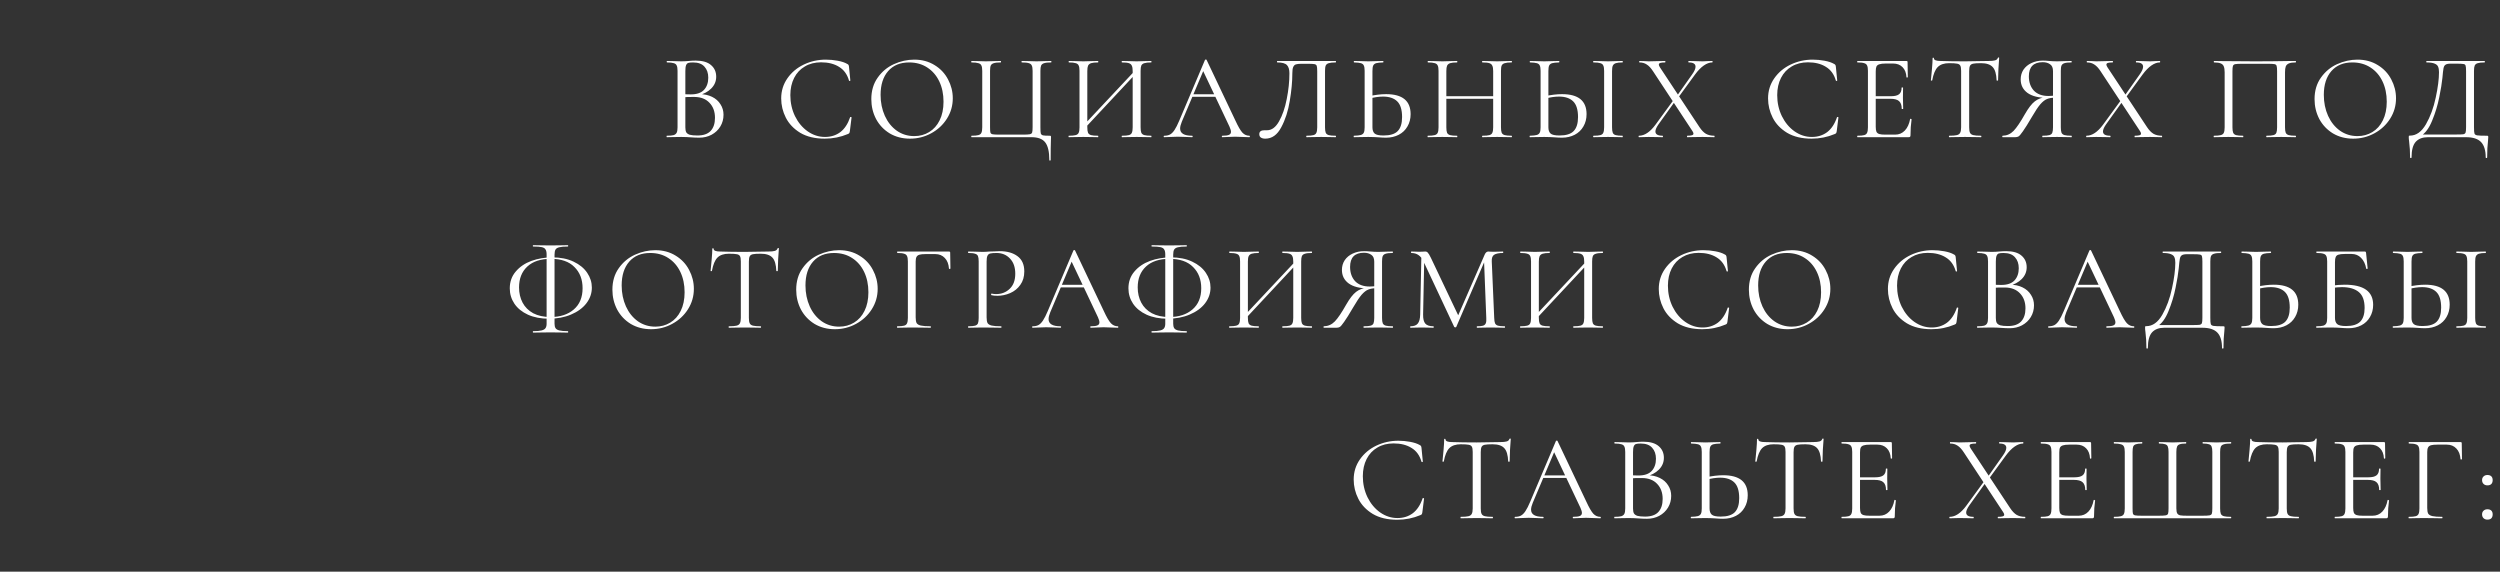 <?xml version="1.0" encoding="UTF-8"?> <svg xmlns="http://www.w3.org/2000/svg" width="328" height="75" viewBox="0 0 328 75" fill="none"><rect x="0" y="0" width="328" height="75" fill="#333333" stroke="none"/><path d="M91.773 12.352C92.392 12.352 92.942 12.469 93.421 12.704C93.901 12.939 94.269 13.264 94.525 13.68C94.792 14.085 94.925 14.544 94.925 15.056C94.925 15.621 94.787 16.133 94.51 16.592C94.232 17.051 93.848 17.413 93.358 17.68C92.877 17.936 92.339 18.064 91.742 18.064C91.389 18.064 91.005 18.048 90.59 18.016C90.44 18.005 90.264 17.995 90.061 17.984C89.859 17.973 89.635 17.968 89.389 17.968L88.302 17.984C88.109 17.995 87.838 18 87.486 18C87.464 18 87.454 17.968 87.454 17.904C87.454 17.84 87.464 17.808 87.486 17.808C87.891 17.808 88.189 17.781 88.382 17.728C88.573 17.664 88.707 17.557 88.781 17.408C88.856 17.259 88.894 17.024 88.894 16.704V9.296C88.894 8.976 88.856 8.741 88.781 8.592C88.718 8.443 88.59 8.341 88.397 8.288C88.206 8.224 87.912 8.192 87.517 8.192C87.486 8.192 87.469 8.16 87.469 8.096C87.469 8.032 87.486 8 87.517 8L88.302 8.016C88.749 8.037 89.112 8.048 89.389 8.048C89.582 8.048 89.757 8.043 89.918 8.032C90.088 8.021 90.232 8.011 90.35 8C90.691 7.968 91 7.952 91.278 7.952C92.174 7.952 92.846 8.149 93.293 8.544C93.742 8.928 93.966 9.435 93.966 10.064C93.966 10.661 93.747 11.179 93.309 11.616C92.883 12.043 92.312 12.347 91.597 12.528L91.773 12.352ZM90.925 8.192C90.638 8.192 90.43 8.213 90.302 8.256C90.174 8.299 90.078 8.4 90.013 8.56C89.95 8.72 89.918 8.976 89.918 9.328V12.464L89.406 12.336C89.864 12.368 90.275 12.384 90.638 12.384C91.416 12.384 91.992 12.187 92.365 11.792C92.739 11.387 92.925 10.853 92.925 10.192C92.925 9.595 92.76 9.115 92.43 8.752C92.109 8.379 91.608 8.192 90.925 8.192ZM91.501 17.776C92.28 17.776 92.856 17.579 93.23 17.184C93.614 16.779 93.805 16.203 93.805 15.456C93.805 14.645 93.566 13.989 93.085 13.488C92.616 12.987 91.966 12.731 91.133 12.72C90.525 12.699 89.966 12.725 89.454 12.8L89.918 12.624V16.704C89.918 16.981 89.955 17.195 90.029 17.344C90.115 17.493 90.269 17.605 90.493 17.68C90.728 17.744 91.064 17.776 91.501 17.776ZM108.349 7.824C108.861 7.824 109.379 7.872 109.901 7.968C110.424 8.064 110.84 8.203 111.149 8.384C111.245 8.427 111.304 8.475 111.325 8.528C111.357 8.571 111.379 8.651 111.389 8.768L111.565 10.56C111.565 10.592 111.539 10.613 111.485 10.624C111.432 10.624 111.4 10.608 111.389 10.576C111.155 9.755 110.717 9.152 110.077 8.768C109.448 8.373 108.664 8.176 107.725 8.176C106.915 8.176 106.205 8.357 105.597 8.72C104.989 9.072 104.52 9.573 104.189 10.224C103.859 10.875 103.693 11.627 103.693 12.48C103.693 13.472 103.896 14.389 104.301 15.232C104.717 16.075 105.272 16.741 105.965 17.232C106.669 17.723 107.427 17.968 108.237 17.968C109.005 17.968 109.672 17.76 110.237 17.344C110.803 16.917 111.235 16.267 111.533 15.392C111.533 15.36 111.555 15.344 111.597 15.344C111.629 15.344 111.656 15.349 111.677 15.36C111.709 15.371 111.725 15.387 111.725 15.408L111.501 17.216C111.48 17.344 111.453 17.429 111.421 17.472C111.4 17.504 111.341 17.541 111.245 17.584C110.285 17.989 109.272 18.192 108.205 18.192C106.925 18.192 105.853 17.936 104.989 17.424C104.136 16.901 103.507 16.24 103.101 15.44C102.696 14.64 102.493 13.797 102.493 12.912C102.493 11.931 102.765 11.051 103.309 10.272C103.853 9.493 104.573 8.891 105.469 8.464C106.365 8.037 107.325 7.824 108.349 7.824ZM119.389 18.192C118.397 18.192 117.511 17.963 116.733 17.504C115.965 17.035 115.367 16.405 114.941 15.616C114.525 14.816 114.317 13.947 114.317 13.008C114.317 11.909 114.594 10.971 115.149 10.192C115.703 9.403 116.413 8.811 117.277 8.416C118.151 8.021 119.042 7.824 119.949 7.824C120.962 7.824 121.853 8.064 122.621 8.544C123.389 9.013 123.975 9.637 124.381 10.416C124.797 11.195 125.005 12.021 125.005 12.896C125.005 13.867 124.749 14.757 124.237 15.568C123.725 16.379 123.037 17.019 122.173 17.488C121.319 17.957 120.391 18.192 119.389 18.192ZM119.949 17.856C120.674 17.856 121.325 17.68 121.901 17.328C122.487 16.976 122.946 16.464 123.277 15.792C123.618 15.109 123.789 14.293 123.789 13.344C123.789 12.341 123.602 11.451 123.229 10.672C122.855 9.893 122.327 9.285 121.645 8.848C120.973 8.411 120.183 8.192 119.277 8.192C118.103 8.192 117.186 8.571 116.525 9.328C115.863 10.085 115.533 11.125 115.533 12.448C115.533 13.451 115.719 14.368 116.093 15.2C116.466 16.021 116.989 16.672 117.661 17.152C118.333 17.621 119.095 17.856 119.949 17.856ZM137.67 20.992C137.67 19.904 137.489 19.131 137.126 18.672C136.774 18.224 136.177 18 135.334 18H127.462C127.441 18 127.43 17.968 127.43 17.904C127.43 17.84 127.441 17.808 127.462 17.808C127.868 17.808 128.166 17.781 128.358 17.728C128.561 17.675 128.694 17.573 128.758 17.424C128.833 17.264 128.87 17.024 128.87 16.704V9.296C128.87 8.976 128.833 8.741 128.758 8.592C128.694 8.443 128.561 8.341 128.358 8.288C128.166 8.224 127.868 8.192 127.462 8.192C127.441 8.192 127.43 8.16 127.43 8.096C127.43 8.032 127.441 8 127.462 8L128.262 8.016C128.71 8.037 129.073 8.048 129.35 8.048C129.649 8.048 130.033 8.037 130.502 8.016L131.302 8C131.324 8 131.334 8.032 131.334 8.096C131.334 8.16 131.324 8.192 131.302 8.192C130.886 8.192 130.582 8.224 130.39 8.288C130.198 8.341 130.065 8.443 129.99 8.592C129.926 8.741 129.894 8.976 129.894 9.296V16.672C129.894 17.035 129.91 17.275 129.942 17.392C129.985 17.509 130.081 17.584 130.23 17.616C130.38 17.648 130.684 17.664 131.142 17.664H134.134C134.614 17.664 134.934 17.648 135.094 17.616C135.265 17.584 135.372 17.509 135.414 17.392C135.457 17.264 135.478 17.024 135.478 16.672V9.296C135.478 8.976 135.441 8.741 135.366 8.592C135.302 8.443 135.174 8.341 134.982 8.288C134.79 8.224 134.486 8.192 134.07 8.192C134.038 8.192 134.022 8.16 134.022 8.096C134.022 8.032 134.038 8 134.07 8L134.87 8.016C135.34 8.037 135.718 8.048 136.006 8.048C136.294 8.048 136.662 8.037 137.11 8.016L137.91 8C137.932 8 137.942 8.032 137.942 8.096C137.942 8.16 137.932 8.192 137.91 8.192C137.494 8.192 137.19 8.224 136.998 8.288C136.806 8.341 136.673 8.443 136.598 8.592C136.534 8.741 136.502 8.976 136.502 9.296V16.704C136.502 17.109 136.518 17.376 136.55 17.504C136.593 17.632 136.689 17.717 136.838 17.76C136.988 17.792 137.281 17.808 137.718 17.808C137.804 17.808 137.852 17.819 137.862 17.84C137.884 17.861 137.894 17.915 137.894 18C137.894 18.181 137.889 18.336 137.878 18.464C137.857 18.997 137.846 19.84 137.846 20.992C137.846 21.045 137.814 21.072 137.75 21.072C137.697 21.072 137.67 21.045 137.67 20.992ZM142.031 16.592L149.071 9.088L149.327 9.328L142.303 16.848L142.031 16.592ZM140.223 18C140.202 18 140.191 17.968 140.191 17.904C140.191 17.84 140.202 17.808 140.223 17.808C140.628 17.808 140.927 17.781 141.119 17.728C141.322 17.675 141.455 17.573 141.519 17.424C141.594 17.264 141.631 17.024 141.631 16.704V9.296C141.631 8.976 141.594 8.741 141.519 8.592C141.455 8.443 141.327 8.341 141.135 8.288C140.943 8.224 140.644 8.192 140.239 8.192C140.218 8.192 140.207 8.16 140.207 8.096C140.207 8.032 140.218 8 140.239 8L141.055 8.016C141.503 8.037 141.86 8.048 142.127 8.048C142.436 8.048 142.826 8.037 143.295 8.016L144.063 8C144.084 8 144.095 8.032 144.095 8.096C144.095 8.16 144.084 8.192 144.063 8.192C143.658 8.192 143.354 8.224 143.151 8.288C142.959 8.352 142.826 8.464 142.751 8.624C142.687 8.773 142.655 9.008 142.655 9.328V16.704C142.655 17.024 142.687 17.264 142.751 17.424C142.826 17.573 142.959 17.675 143.151 17.728C143.343 17.781 143.647 17.808 144.063 17.808C144.084 17.808 144.095 17.84 144.095 17.904C144.095 17.968 144.084 18 144.063 18C143.732 18 143.471 17.995 143.279 17.984L142.127 17.968L141.023 17.984C140.831 17.995 140.564 18 140.223 18ZM147.199 18C147.178 18 147.167 17.968 147.167 17.904C147.167 17.84 147.178 17.808 147.199 17.808C147.615 17.808 147.919 17.781 148.111 17.728C148.303 17.675 148.431 17.573 148.495 17.424C148.57 17.264 148.607 17.024 148.607 16.704V9.328C148.607 9.008 148.57 8.773 148.495 8.624C148.431 8.464 148.303 8.352 148.111 8.288C147.919 8.224 147.615 8.192 147.199 8.192C147.178 8.192 147.167 8.16 147.167 8.096C147.167 8.032 147.178 8 147.199 8L147.983 8.016C148.431 8.037 148.815 8.048 149.135 8.048C149.402 8.048 149.77 8.037 150.239 8.016L151.039 8C151.06 8 151.071 8.032 151.071 8.096C151.071 8.16 151.06 8.192 151.039 8.192C150.634 8.192 150.335 8.224 150.143 8.288C149.951 8.341 149.818 8.443 149.743 8.592C149.679 8.741 149.647 8.976 149.647 9.296V16.704C149.647 17.024 149.679 17.264 149.743 17.424C149.818 17.573 149.951 17.675 150.143 17.728C150.335 17.781 150.634 17.808 151.039 17.808C151.06 17.808 151.071 17.84 151.071 17.904C151.071 17.968 151.06 18 151.039 18C150.698 18 150.431 17.995 150.239 17.984L149.135 17.968L147.983 17.984C147.791 17.995 147.53 18 147.199 18ZM156.384 12.368H159.68L159.792 12.704H156.144L156.384 12.368ZM163.92 17.808C163.963 17.808 163.984 17.84 163.984 17.904C163.984 17.968 163.963 18 163.92 18C163.718 18 163.403 17.989 162.976 17.968C162.55 17.947 162.24 17.936 162.048 17.936C161.814 17.936 161.515 17.947 161.152 17.968C160.811 17.989 160.55 18 160.368 18C160.326 18 160.304 17.968 160.304 17.904C160.304 17.84 160.326 17.808 160.368 17.808C160.774 17.808 161.062 17.771 161.232 17.696C161.414 17.621 161.504 17.488 161.504 17.296C161.504 17.136 161.44 16.912 161.312 16.624L157.76 9.12L158.16 8.624L155.056 15.968C154.907 16.331 154.832 16.629 154.832 16.864C154.832 17.493 155.355 17.808 156.4 17.808C156.454 17.808 156.48 17.84 156.48 17.904C156.48 17.968 156.454 18 156.4 18C156.208 18 155.931 17.989 155.568 17.968C155.163 17.947 154.811 17.936 154.512 17.936C154.235 17.936 153.915 17.947 153.552 17.968C153.232 17.989 152.966 18 152.752 18C152.699 18 152.672 17.968 152.672 17.904C152.672 17.84 152.699 17.808 152.752 17.808C153.051 17.808 153.302 17.755 153.504 17.648C153.718 17.531 153.915 17.333 154.096 17.056C154.288 16.768 154.496 16.357 154.72 15.824L158.096 7.856C158.118 7.824 158.155 7.808 158.208 7.808C158.262 7.808 158.294 7.824 158.304 7.856L162.08 15.808C162.443 16.597 162.752 17.131 163.008 17.408C163.264 17.675 163.568 17.808 163.92 17.808ZM166.003 18.192C165.768 18.192 165.576 18.144 165.427 18.048C165.288 17.952 165.219 17.803 165.219 17.6C165.219 17.259 165.448 17.088 165.907 17.088H166.243C166.851 17.088 167.373 16.699 167.811 15.92C168.259 15.131 168.595 14.155 168.819 12.992C169.053 11.829 169.171 10.704 169.171 9.616C169.171 9.125 169.064 8.768 168.851 8.544C168.637 8.309 168.216 8.192 167.587 8.192C167.555 8.192 167.539 8.16 167.539 8.096C167.539 8.032 167.555 8 167.587 8H175.235C175.267 8 175.283 8.032 175.283 8.096C175.283 8.16 175.267 8.192 175.235 8.192C174.829 8.192 174.531 8.224 174.339 8.288C174.147 8.341 174.013 8.443 173.939 8.592C173.875 8.741 173.843 8.976 173.843 9.296V16.704C173.843 17.024 173.875 17.264 173.939 17.424C174.013 17.573 174.147 17.675 174.339 17.728C174.531 17.781 174.829 17.808 175.235 17.808C175.267 17.808 175.283 17.84 175.283 17.904C175.283 17.968 175.267 18 175.235 18C174.904 18 174.643 17.995 174.451 17.984L173.347 17.968L172.211 17.984C172.019 17.995 171.757 18 171.427 18C171.395 18 171.379 17.968 171.379 17.904C171.379 17.84 171.395 17.808 171.427 17.808C171.843 17.808 172.141 17.781 172.323 17.728C172.515 17.675 172.643 17.573 172.707 17.424C172.781 17.264 172.819 17.024 172.819 16.704V9.36C172.819 8.997 172.797 8.757 172.755 8.64C172.712 8.523 172.616 8.448 172.467 8.416C172.317 8.384 172.013 8.368 171.555 8.368H170.739C170.419 8.368 170.179 8.395 170.019 8.448C169.859 8.501 169.741 8.619 169.667 8.8C169.592 8.971 169.555 9.243 169.555 9.616C169.555 10.704 169.443 11.909 169.219 13.232C169.005 14.555 168.632 15.712 168.099 16.704C167.576 17.696 166.877 18.192 166.003 18.192ZM181.841 18.064C181.564 18.064 181.233 18.048 180.849 18.016C180.7 18.005 180.508 17.995 180.273 17.984C180.049 17.973 179.798 17.968 179.521 17.968L178.465 17.984C178.262 17.995 177.985 18 177.633 18C177.612 18 177.601 17.968 177.601 17.904C177.601 17.84 177.612 17.808 177.633 17.808C178.049 17.797 178.348 17.765 178.529 17.712C178.721 17.659 178.854 17.557 178.929 17.408C179.004 17.259 179.041 17.024 179.041 16.704V9.296C179.041 8.976 179.004 8.741 178.929 8.592C178.865 8.443 178.737 8.341 178.545 8.288C178.364 8.235 178.07 8.203 177.665 8.192C177.633 8.192 177.617 8.16 177.617 8.096C177.617 8.032 177.633 8 177.665 8L178.433 8.016C178.86 8.037 179.222 8.048 179.521 8.048C179.83 8.048 180.22 8.037 180.689 8.016L181.457 8C181.489 8 181.505 8.032 181.505 8.096C181.505 8.16 181.489 8.192 181.457 8.192C181.052 8.203 180.753 8.235 180.561 8.288C180.369 8.341 180.236 8.448 180.161 8.608C180.097 8.757 180.065 8.997 180.065 9.328V16.704C180.065 17.077 180.161 17.349 180.353 17.52C180.545 17.691 180.934 17.776 181.521 17.776C182.385 17.776 183.004 17.584 183.377 17.2C183.761 16.805 183.953 16.192 183.953 15.36C183.953 14.4 183.74 13.712 183.313 13.296C182.886 12.88 182.268 12.672 181.457 12.672C180.913 12.672 180.305 12.763 179.633 12.944L179.601 12.624C180.422 12.443 181.174 12.352 181.857 12.352C184.001 12.352 185.073 13.227 185.073 14.976C185.073 15.584 184.934 16.123 184.657 16.592C184.39 17.061 184.012 17.424 183.521 17.68C183.03 17.936 182.47 18.064 181.841 18.064ZM195.904 9.328C195.904 9.008 195.867 8.773 195.792 8.624C195.728 8.464 195.6 8.352 195.408 8.288C195.216 8.224 194.912 8.192 194.496 8.192C194.464 8.192 194.448 8.16 194.448 8.096C194.448 8.032 194.464 8 194.496 8L195.264 8.016C195.733 8.037 196.123 8.048 196.432 8.048C196.72 8.048 197.088 8.037 197.536 8.016L198.32 8C198.352 8 198.368 8.032 198.368 8.096C198.368 8.16 198.352 8.192 198.32 8.192C197.915 8.192 197.616 8.224 197.424 8.288C197.232 8.341 197.099 8.443 197.024 8.592C196.96 8.741 196.928 8.976 196.928 9.296V16.704C196.928 17.024 196.96 17.264 197.024 17.424C197.099 17.573 197.232 17.675 197.424 17.728C197.616 17.781 197.915 17.808 198.32 17.808C198.352 17.808 198.368 17.84 198.368 17.904C198.368 17.968 198.352 18 198.32 18C197.989 18 197.728 17.995 197.536 17.984L196.432 17.968L195.264 17.984C195.072 17.995 194.816 18 194.496 18C194.464 18 194.448 17.968 194.448 17.904C194.448 17.84 194.464 17.808 194.496 17.808C194.912 17.808 195.216 17.781 195.408 17.728C195.6 17.675 195.728 17.573 195.792 17.424C195.867 17.264 195.904 17.024 195.904 16.704V9.328ZM189.2 12.624H196.352V12.96H189.2V12.624ZM188.736 9.296C188.736 8.976 188.699 8.741 188.624 8.592C188.56 8.443 188.432 8.341 188.24 8.288C188.048 8.224 187.749 8.192 187.344 8.192C187.323 8.192 187.312 8.16 187.312 8.096C187.312 8.032 187.323 8 187.344 8L188.16 8.016C188.608 8.037 188.965 8.048 189.232 8.048C189.541 8.048 189.931 8.037 190.4 8.016L191.168 8C191.189 8 191.2 8.032 191.2 8.096C191.2 8.16 191.189 8.192 191.168 8.192C190.763 8.192 190.459 8.224 190.256 8.288C190.064 8.352 189.931 8.464 189.856 8.624C189.792 8.773 189.76 9.008 189.76 9.328V16.704C189.76 17.024 189.792 17.264 189.856 17.424C189.931 17.573 190.064 17.675 190.256 17.728C190.448 17.781 190.752 17.808 191.168 17.808C191.189 17.808 191.2 17.84 191.2 17.904C191.2 17.968 191.189 18 191.168 18C190.837 18 190.576 17.995 190.384 17.984L189.232 17.968L188.128 17.984C187.936 17.995 187.669 18 187.328 18C187.307 18 187.296 17.968 187.296 17.904C187.296 17.84 187.307 17.808 187.328 17.808C187.733 17.808 188.032 17.781 188.224 17.728C188.427 17.675 188.56 17.573 188.624 17.424C188.699 17.264 188.736 17.024 188.736 16.704V9.296ZM204.925 18.064C204.647 18.064 204.317 18.048 203.933 18.016C203.783 18.005 203.591 17.995 203.357 17.984C203.133 17.973 202.882 17.968 202.605 17.968L201.549 17.984C201.346 17.995 201.069 18 200.717 18C200.695 18 200.685 17.968 200.685 17.904C200.685 17.84 200.695 17.808 200.717 17.808C201.133 17.797 201.431 17.765 201.613 17.712C201.805 17.659 201.938 17.557 202.013 17.408C202.087 17.259 202.125 17.024 202.125 16.704V9.296C202.125 8.976 202.087 8.741 202.013 8.592C201.949 8.443 201.821 8.341 201.629 8.288C201.447 8.235 201.154 8.203 200.749 8.192C200.717 8.192 200.701 8.16 200.701 8.096C200.701 8.032 200.717 8 200.749 8L201.517 8.016C201.943 8.037 202.306 8.048 202.605 8.048C202.914 8.048 203.303 8.037 203.773 8.016L204.541 8C204.573 8 204.589 8.032 204.589 8.096C204.589 8.16 204.573 8.192 204.541 8.192C204.135 8.203 203.837 8.235 203.645 8.288C203.453 8.341 203.319 8.448 203.245 8.608C203.181 8.757 203.149 8.997 203.149 9.328V16.704C203.149 17.077 203.245 17.349 203.437 17.52C203.629 17.691 204.018 17.776 204.605 17.776C205.469 17.776 206.087 17.584 206.461 17.2C206.845 16.805 207.037 16.192 207.037 15.36C207.037 14.4 206.823 13.712 206.397 13.296C205.97 12.88 205.351 12.672 204.541 12.672C203.997 12.672 203.389 12.763 202.717 12.944L202.685 12.624C203.506 12.443 204.258 12.352 204.941 12.352C207.085 12.352 208.157 13.227 208.157 14.976C208.157 15.584 208.018 16.123 207.741 16.592C207.474 17.061 207.095 17.424 206.605 17.68C206.114 17.936 205.554 18.064 204.925 18.064ZM211.501 16.704C211.501 17.024 211.533 17.264 211.597 17.424C211.661 17.573 211.789 17.675 211.981 17.728C212.173 17.781 212.471 17.808 212.877 17.808C212.898 17.808 212.909 17.84 212.909 17.904C212.909 17.968 212.898 18 212.877 18C212.546 18 212.285 17.995 212.093 17.984L210.973 17.968L209.869 17.984C209.677 17.995 209.41 18 209.069 18C209.037 18 209.021 17.968 209.021 17.904C209.021 17.84 209.037 17.808 209.069 17.808C209.474 17.808 209.773 17.781 209.965 17.728C210.157 17.675 210.285 17.573 210.349 17.424C210.423 17.264 210.461 17.024 210.461 16.704V9.296C210.461 8.976 210.423 8.741 210.349 8.592C210.285 8.443 210.157 8.341 209.965 8.288C209.773 8.224 209.474 8.192 209.069 8.192C209.037 8.192 209.021 8.16 209.021 8.096C209.021 8.032 209.037 8 209.069 8L209.869 8.016C210.338 8.037 210.706 8.048 210.973 8.048C211.261 8.048 211.639 8.037 212.109 8.016L212.877 8C212.898 8 212.909 8.032 212.909 8.096C212.909 8.16 212.898 8.192 212.877 8.192C212.482 8.192 212.189 8.224 211.997 8.288C211.805 8.352 211.671 8.464 211.597 8.624C211.533 8.773 211.501 9.008 211.501 9.328V16.704ZM221.366 18C221.345 18 221.334 17.968 221.334 17.904C221.334 17.84 221.345 17.808 221.366 17.808C221.654 17.808 221.862 17.787 221.99 17.744C222.118 17.701 222.182 17.632 222.182 17.536C222.182 17.44 222.134 17.323 222.038 17.184L216.886 9.36C216.609 8.933 216.331 8.635 216.054 8.464C215.787 8.283 215.467 8.192 215.094 8.192C215.073 8.192 215.062 8.16 215.062 8.096C215.062 8.032 215.073 8 215.094 8L215.702 8.016C215.979 8.037 216.182 8.048 216.31 8.048C216.673 8.048 217.11 8.037 217.622 8.016L218.454 8C218.486 8 218.502 8.032 218.502 8.096C218.502 8.16 218.486 8.192 218.454 8.192C218.177 8.192 217.969 8.213 217.83 8.256C217.702 8.299 217.638 8.373 217.638 8.48C217.638 8.565 217.686 8.683 217.782 8.832L222.966 16.672C223.243 17.088 223.526 17.381 223.814 17.552C224.113 17.723 224.481 17.808 224.918 17.808C224.939 17.808 224.95 17.84 224.95 17.904C224.95 17.968 224.939 18 224.918 18C224.641 18 224.422 17.995 224.262 17.984L223.382 17.968L222.15 17.984C221.958 17.995 221.697 18 221.366 18ZM215.03 18C214.998 18 214.982 17.968 214.982 17.904C214.982 17.84 214.998 17.808 215.03 17.808C215.766 17.808 216.491 17.323 217.206 16.352L219.622 13.04L219.814 13.216L217.558 16.368C217.313 16.731 217.19 17.024 217.19 17.248C217.19 17.621 217.505 17.808 218.134 17.808C218.166 17.808 218.182 17.84 218.182 17.904C218.182 17.968 218.166 18 218.134 18C217.814 18 217.569 17.995 217.398 17.984L216.294 17.968L215.622 17.984C215.505 17.995 215.307 18 215.03 18ZM219.862 12.8L222.022 9.744C222.31 9.339 222.454 9.008 222.454 8.752C222.454 8.379 222.155 8.192 221.558 8.192C221.526 8.192 221.51 8.16 221.51 8.096C221.51 8.032 221.526 8 221.558 8L222.278 8.016C222.683 8.037 223.051 8.048 223.382 8.048C223.574 8.048 223.798 8.037 224.054 8.016L224.646 8C224.678 8 224.694 8.032 224.694 8.096C224.694 8.16 224.678 8.192 224.646 8.192C224.294 8.192 223.926 8.325 223.542 8.592C223.158 8.859 222.774 9.253 222.39 9.776L220.07 12.96L219.862 12.8ZM237.826 7.824C238.338 7.824 238.855 7.872 239.378 7.968C239.9 8.064 240.316 8.203 240.626 8.384C240.722 8.427 240.78 8.475 240.802 8.528C240.834 8.571 240.855 8.651 240.866 8.768L241.042 10.56C241.042 10.592 241.015 10.613 240.962 10.624C240.908 10.624 240.876 10.608 240.866 10.576C240.631 9.755 240.194 9.152 239.554 8.768C238.924 8.373 238.14 8.176 237.202 8.176C236.391 8.176 235.682 8.357 235.074 8.72C234.466 9.072 233.996 9.573 233.666 10.224C233.335 10.875 233.17 11.627 233.17 12.48C233.17 13.472 233.372 14.389 233.778 15.232C234.194 16.075 234.748 16.741 235.442 17.232C236.146 17.723 236.903 17.968 237.714 17.968C238.482 17.968 239.148 17.76 239.714 17.344C240.279 16.917 240.711 16.267 241.01 15.392C241.01 15.36 241.031 15.344 241.074 15.344C241.106 15.344 241.132 15.349 241.154 15.36C241.186 15.371 241.202 15.387 241.202 15.408L240.978 17.216C240.956 17.344 240.93 17.429 240.898 17.472C240.876 17.504 240.818 17.541 240.722 17.584C239.762 17.989 238.748 18.192 237.682 18.192C236.402 18.192 235.33 17.936 234.466 17.424C233.612 16.901 232.983 16.24 232.578 15.44C232.172 14.64 231.97 13.797 231.97 12.912C231.97 11.931 232.242 11.051 232.786 10.272C233.33 9.493 234.05 8.891 234.946 8.464C235.842 8.037 236.802 7.824 237.826 7.824ZM243.697 18C243.675 18 243.665 17.968 243.665 17.904C243.665 17.84 243.675 17.808 243.697 17.808C244.102 17.808 244.395 17.781 244.577 17.728C244.769 17.675 244.897 17.573 244.961 17.424C245.035 17.264 245.073 17.024 245.073 16.704V9.296C245.073 8.976 245.035 8.741 244.961 8.592C244.897 8.443 244.769 8.341 244.577 8.288C244.395 8.224 244.102 8.192 243.697 8.192C243.675 8.192 243.665 8.16 243.665 8.096C243.665 8.032 243.675 8 243.697 8H250.129C250.225 8 250.273 8.048 250.273 8.144L250.305 10.112C250.305 10.144 250.273 10.165 250.209 10.176C250.155 10.176 250.129 10.16 250.129 10.128C250.097 9.563 249.926 9.125 249.617 8.816C249.307 8.496 248.897 8.336 248.385 8.336H247.409C247.035 8.336 246.758 8.368 246.577 8.432C246.395 8.485 246.267 8.581 246.193 8.72C246.129 8.859 246.097 9.077 246.097 9.376V16.64C246.097 16.928 246.129 17.147 246.193 17.296C246.267 17.435 246.39 17.531 246.561 17.584C246.731 17.637 246.998 17.664 247.361 17.664H248.641C249.153 17.664 249.579 17.483 249.921 17.12C250.262 16.757 250.491 16.256 250.609 15.616C250.609 15.595 250.63 15.584 250.673 15.584C250.705 15.584 250.731 15.595 250.753 15.616C250.785 15.627 250.801 15.637 250.801 15.648C250.705 16.32 250.657 17.024 250.657 17.76C250.657 17.845 250.635 17.909 250.593 17.952C250.561 17.984 250.497 18 250.401 18H243.697ZM249.505 14.272C249.505 13.803 249.387 13.467 249.153 13.264C248.929 13.061 248.55 12.96 248.017 12.96H245.617V12.624H248.065C248.577 12.624 248.939 12.539 249.153 12.368C249.377 12.197 249.489 11.909 249.489 11.504C249.489 11.483 249.521 11.472 249.585 11.472C249.649 11.472 249.681 11.483 249.681 11.504L249.665 12.8C249.665 13.109 249.67 13.344 249.681 13.504L249.697 14.272C249.697 14.293 249.665 14.304 249.601 14.304C249.537 14.304 249.505 14.293 249.505 14.272ZM255.731 8.288C255.069 8.288 254.568 8.459 254.227 8.8C253.896 9.141 253.656 9.723 253.507 10.544C253.507 10.565 253.475 10.576 253.411 10.576C253.357 10.576 253.331 10.565 253.331 10.544C253.373 10.16 253.421 9.659 253.475 9.04C253.528 8.421 253.555 7.957 253.555 7.648C253.555 7.595 253.581 7.568 253.635 7.568C253.699 7.568 253.731 7.595 253.731 7.648C253.731 7.883 254.019 8 254.595 8C255.512 8.032 256.584 8.048 257.811 8.048C258.44 8.048 259.107 8.037 259.811 8.016L260.899 8C261.283 8 261.565 7.973 261.747 7.92C261.939 7.867 262.061 7.76 262.115 7.6C262.125 7.557 262.157 7.536 262.211 7.536C262.264 7.536 262.291 7.557 262.291 7.6C262.259 7.909 262.227 8.379 262.195 9.008C262.163 9.637 262.147 10.149 262.147 10.544C262.147 10.565 262.115 10.576 262.051 10.576C261.987 10.576 261.955 10.565 261.955 10.544C261.923 9.712 261.752 9.131 261.443 8.8C261.133 8.459 260.621 8.288 259.907 8.288C259.427 8.288 259.085 8.309 258.883 8.352C258.68 8.395 258.541 8.485 258.467 8.624C258.392 8.763 258.355 8.997 258.355 9.328V16.704C258.355 17.035 258.392 17.275 258.467 17.424C258.541 17.573 258.685 17.675 258.899 17.728C259.112 17.781 259.448 17.808 259.907 17.808C259.939 17.808 259.955 17.84 259.955 17.904C259.955 17.968 259.939 18 259.907 18C259.555 18 259.272 17.995 259.059 17.984L257.811 17.968L256.611 17.984C256.397 17.995 256.104 18 255.731 18C255.709 18 255.699 17.968 255.699 17.904C255.699 17.84 255.709 17.808 255.731 17.808C256.189 17.808 256.525 17.781 256.739 17.728C256.952 17.675 257.096 17.573 257.171 17.424C257.256 17.264 257.299 17.024 257.299 16.704V9.296C257.299 8.965 257.261 8.736 257.187 8.608C257.112 8.469 256.973 8.384 256.771 8.352C256.568 8.309 256.221 8.288 255.731 8.288ZM271.786 17.808C271.807 17.808 271.818 17.84 271.818 17.904C271.818 17.968 271.807 18 271.786 18C271.434 18 271.162 17.995 270.97 17.984L269.882 17.968L268.762 17.984C268.57 17.995 268.309 18 267.978 18C267.957 18 267.946 17.968 267.946 17.904C267.946 17.84 267.957 17.808 267.978 17.808C268.383 17.808 268.682 17.781 268.874 17.728C269.066 17.675 269.194 17.573 269.258 17.424C269.322 17.264 269.354 17.024 269.354 16.704V12.736L269.642 12.816C269.215 12.816 268.858 12.875 268.57 12.992C268.293 13.099 267.999 13.328 267.69 13.68C267.391 14.032 267.029 14.576 266.602 15.312C266.079 16.208 265.679 16.848 265.402 17.232C265.135 17.616 264.943 17.84 264.826 17.904C264.709 17.968 264.565 18 264.394 18H262.746C262.714 18 262.698 17.968 262.698 17.904C262.698 17.84 262.714 17.808 262.746 17.808C263.301 17.797 263.781 17.584 264.186 17.168C264.591 16.741 265.082 16.016 265.658 14.992C266.127 14.171 266.565 13.605 266.97 13.296C267.375 12.976 267.882 12.789 268.49 12.736L268.602 12.848C267.471 12.837 266.607 12.619 266.01 12.192C265.413 11.755 265.114 11.163 265.114 10.416C265.114 9.936 265.237 9.509 265.482 9.136C265.738 8.763 266.085 8.475 266.522 8.272C266.97 8.059 267.471 7.952 268.026 7.952C268.271 7.952 268.554 7.968 268.874 8C269.002 8.011 269.151 8.021 269.322 8.032C269.493 8.043 269.679 8.048 269.882 8.048C270.159 8.048 270.522 8.037 270.97 8.016L271.77 8C271.791 8 271.802 8.032 271.802 8.096C271.802 8.16 271.791 8.192 271.77 8.192C271.354 8.192 271.05 8.224 270.858 8.288C270.677 8.341 270.549 8.443 270.474 8.592C270.41 8.741 270.378 8.976 270.378 9.296V16.704C270.378 17.024 270.41 17.264 270.474 17.424C270.549 17.573 270.682 17.675 270.874 17.728C271.066 17.781 271.37 17.808 271.786 17.808ZM266.186 10.016C266.186 10.784 266.405 11.408 266.842 11.888C267.29 12.357 267.93 12.592 268.762 12.592C269.146 12.592 269.45 12.56 269.674 12.496L269.354 12.608V9.328C269.354 8.901 269.226 8.603 268.97 8.432C268.714 8.251 268.394 8.16 268.01 8.16C266.794 8.16 266.186 8.779 266.186 10.016ZM280.086 18C280.065 18 280.054 17.968 280.054 17.904C280.054 17.84 280.065 17.808 280.086 17.808C280.374 17.808 280.582 17.787 280.71 17.744C280.838 17.701 280.902 17.632 280.902 17.536C280.902 17.44 280.854 17.323 280.758 17.184L275.606 9.36C275.329 8.933 275.051 8.635 274.774 8.464C274.507 8.283 274.187 8.192 273.814 8.192C273.793 8.192 273.782 8.16 273.782 8.096C273.782 8.032 273.793 8 273.814 8L274.422 8.016C274.699 8.037 274.902 8.048 275.03 8.048C275.393 8.048 275.83 8.037 276.342 8.016L277.174 8C277.206 8 277.222 8.032 277.222 8.096C277.222 8.16 277.206 8.192 277.174 8.192C276.897 8.192 276.689 8.213 276.55 8.256C276.422 8.299 276.358 8.373 276.358 8.48C276.358 8.565 276.406 8.683 276.502 8.832L281.686 16.672C281.963 17.088 282.246 17.381 282.534 17.552C282.833 17.723 283.201 17.808 283.638 17.808C283.659 17.808 283.67 17.84 283.67 17.904C283.67 17.968 283.659 18 283.638 18C283.361 18 283.142 17.995 282.982 17.984L282.102 17.968L280.87 17.984C280.678 17.995 280.417 18 280.086 18ZM273.75 18C273.718 18 273.702 17.968 273.702 17.904C273.702 17.84 273.718 17.808 273.75 17.808C274.486 17.808 275.211 17.323 275.926 16.352L278.342 13.04L278.534 13.216L276.278 16.368C276.033 16.731 275.91 17.024 275.91 17.248C275.91 17.621 276.225 17.808 276.854 17.808C276.886 17.808 276.902 17.84 276.902 17.904C276.902 17.968 276.886 18 276.854 18C276.534 18 276.289 17.995 276.118 17.984L275.014 17.968L274.342 17.984C274.225 17.995 274.027 18 273.75 18ZM278.582 12.8L280.742 9.744C281.03 9.339 281.174 9.008 281.174 8.752C281.174 8.379 280.875 8.192 280.278 8.192C280.246 8.192 280.23 8.16 280.23 8.096C280.23 8.032 280.246 8 280.278 8L280.998 8.016C281.403 8.037 281.771 8.048 282.102 8.048C282.294 8.048 282.518 8.037 282.774 8.016L283.366 8C283.398 8 283.414 8.032 283.414 8.096C283.414 8.16 283.398 8.192 283.366 8.192C283.014 8.192 282.646 8.325 282.262 8.592C281.878 8.859 281.494 9.253 281.11 9.776L278.79 12.96L278.582 12.8ZM301.186 17.808C301.218 17.808 301.234 17.84 301.234 17.904C301.234 17.968 301.218 18 301.186 18C300.844 18 300.578 17.995 300.386 17.984L299.298 17.968L298.162 17.984C297.97 17.995 297.708 18 297.378 18C297.346 18 297.33 17.968 297.33 17.904C297.33 17.84 297.346 17.808 297.378 17.808C297.783 17.808 298.082 17.781 298.274 17.728C298.466 17.675 298.594 17.573 298.658 17.424C298.722 17.264 298.754 17.024 298.754 16.704V9.36C298.754 8.997 298.732 8.757 298.69 8.64C298.658 8.523 298.567 8.448 298.418 8.416C298.268 8.384 297.964 8.368 297.506 8.368H294.226C293.746 8.368 293.426 8.384 293.266 8.416C293.106 8.448 293.004 8.528 292.962 8.656C292.919 8.773 292.898 9.008 292.898 9.36V16.704C292.898 17.024 292.93 17.264 292.994 17.424C293.068 17.573 293.196 17.675 293.378 17.728C293.57 17.781 293.874 17.808 294.29 17.808C294.311 17.808 294.322 17.84 294.322 17.904C294.322 17.968 294.311 18 294.29 18C293.959 18 293.698 17.995 293.506 17.984L292.354 17.968L291.266 17.984C291.074 17.995 290.807 18 290.466 18C290.444 18 290.434 17.968 290.434 17.904C290.434 17.84 290.444 17.808 290.466 17.808C290.871 17.808 291.17 17.781 291.362 17.728C291.564 17.675 291.698 17.573 291.762 17.424C291.836 17.264 291.874 17.024 291.874 16.704V9.488C291.874 9.157 291.836 8.901 291.762 8.72C291.698 8.539 291.564 8.405 291.362 8.32C291.159 8.235 290.866 8.192 290.482 8.192C290.46 8.192 290.45 8.16 290.45 8.096C290.45 8.032 290.46 8 290.482 8C290.844 8 291.191 8.005 291.522 8.016C292.908 8.037 294.364 8.048 295.89 8.048C297.276 8.048 298.866 8.032 300.658 8H301.186C301.218 8 301.234 8.032 301.234 8.096C301.234 8.16 301.218 8.192 301.186 8.192C300.802 8.192 300.508 8.235 300.306 8.32C300.103 8.405 299.964 8.539 299.89 8.72C299.826 8.901 299.794 9.157 299.794 9.488V16.704C299.794 17.024 299.826 17.264 299.89 17.424C299.964 17.573 300.098 17.675 300.29 17.728C300.482 17.781 300.78 17.808 301.186 17.808ZM308.741 18.192C307.749 18.192 306.864 17.963 306.085 17.504C305.317 17.035 304.72 16.405 304.293 15.616C303.877 14.816 303.669 13.947 303.669 13.008C303.669 11.909 303.946 10.971 304.501 10.192C305.056 9.403 305.765 8.811 306.629 8.416C307.504 8.021 308.394 7.824 309.301 7.824C310.314 7.824 311.205 8.064 311.973 8.544C312.741 9.013 313.328 9.637 313.733 10.416C314.149 11.195 314.357 12.021 314.357 12.896C314.357 13.867 314.101 14.757 313.589 15.568C313.077 16.379 312.389 17.019 311.525 17.488C310.672 17.957 309.744 18.192 308.741 18.192ZM309.301 17.856C310.026 17.856 310.677 17.68 311.253 17.328C311.84 16.976 312.298 16.464 312.629 15.792C312.97 15.109 313.141 14.293 313.141 13.344C313.141 12.341 312.954 11.451 312.581 10.672C312.208 9.893 311.68 9.285 310.997 8.848C310.325 8.411 309.536 8.192 308.629 8.192C307.456 8.192 306.538 8.571 305.877 9.328C305.216 10.085 304.885 11.125 304.885 12.448C304.885 13.451 305.072 14.368 305.445 15.2C305.818 16.021 306.341 16.672 307.013 17.152C307.685 17.621 308.448 17.856 309.301 17.856ZM326.268 17.808C326.364 17.808 326.417 17.819 326.428 17.84C326.449 17.851 326.46 17.904 326.46 18C326.46 18.053 326.449 18.208 326.428 18.464C326.353 19.061 326.316 19.792 326.316 20.656C326.316 20.709 326.284 20.736 326.22 20.736C326.156 20.736 326.124 20.709 326.124 20.656C326.124 19.739 325.921 19.067 325.516 18.64C325.11 18.213 324.454 18 323.548 18H318.54C317.857 18 317.329 18.197 316.956 18.592C316.582 18.997 316.396 19.685 316.396 20.656C316.396 20.709 316.364 20.736 316.3 20.736C316.236 20.736 316.204 20.709 316.204 20.656C316.204 19.931 316.161 19.227 316.076 18.544C316.044 18.341 316.028 18.155 316.028 17.984C316.028 17.899 316.033 17.845 316.044 17.824C316.065 17.803 316.113 17.792 316.188 17.792C317.009 17.792 317.708 17.296 318.284 16.304C318.86 15.301 319.286 14.139 319.564 12.816C319.852 11.493 319.996 10.379 319.996 9.472C319.996 9.173 319.958 8.939 319.884 8.768C319.82 8.587 319.67 8.448 319.436 8.352C319.201 8.245 318.844 8.192 318.364 8.192C318.342 8.192 318.332 8.16 318.332 8.096C318.332 8.032 318.342 8 318.364 8H325.98C326.001 8 326.012 8.032 326.012 8.096C326.012 8.16 326.001 8.192 325.98 8.192C325.574 8.192 325.276 8.224 325.084 8.288C324.892 8.341 324.758 8.443 324.684 8.592C324.62 8.741 324.588 8.976 324.588 9.296V16.704C324.588 17.12 324.609 17.392 324.652 17.52C324.694 17.648 324.817 17.728 325.02 17.76C325.222 17.792 325.638 17.808 326.268 17.808ZM323.548 9.328C323.548 8.965 323.526 8.725 323.484 8.608C323.452 8.491 323.361 8.421 323.212 8.4C323.062 8.368 322.758 8.352 322.3 8.352H321.516C321.196 8.352 320.972 8.4 320.844 8.496C320.716 8.581 320.63 8.736 320.588 8.96C320.545 9.184 320.497 9.605 320.444 10.224C320.38 10.885 320.241 11.733 320.028 12.768C319.825 13.792 319.516 14.811 319.1 15.824C318.694 16.827 318.188 17.504 317.58 17.856V17.648H322.22C322.71 17.648 323.03 17.637 323.18 17.616C323.34 17.584 323.441 17.509 323.484 17.392C323.526 17.275 323.548 17.035 323.548 16.672V9.328ZM72.019 41.816C70.963 41.816 70.046 41.64 69.267 41.288C68.499 40.936 67.907 40.456 67.491 39.848C67.086 39.24 66.883 38.568 66.883 37.832C66.883 36.968 67.145 36.232 67.667 35.624C68.19 35.005 68.873 34.541 69.715 34.232C70.569 33.923 71.481 33.768 72.451 33.768C73.539 33.768 74.473 33.955 75.251 34.328C76.041 34.701 76.638 35.192 77.043 35.8C77.449 36.397 77.651 37.043 77.651 37.736C77.651 38.483 77.411 39.171 76.931 39.8C76.451 40.419 75.779 40.909 74.915 41.272C74.062 41.635 73.097 41.816 72.019 41.816ZM72.243 41.592C73.502 41.592 74.515 41.261 75.283 40.6C76.051 39.939 76.435 39.011 76.435 37.816C76.435 36.664 76.078 35.736 75.363 35.032C74.659 34.317 73.63 33.96 72.275 33.96C70.942 33.96 69.913 34.296 69.187 34.968C68.462 35.64 68.099 36.552 68.099 37.704C68.099 38.451 68.254 39.117 68.563 39.704C68.873 40.291 69.337 40.755 69.955 41.096C70.585 41.427 71.347 41.592 72.243 41.592ZM69.955 43.64C69.923 43.64 69.907 43.608 69.907 43.544C69.907 43.48 69.923 43.448 69.955 43.448C70.446 43.448 70.814 43.416 71.059 43.352C71.315 43.288 71.486 43.187 71.571 43.048C71.667 42.909 71.715 42.717 71.715 42.472V33.384C71.715 33.085 71.667 32.867 71.571 32.728C71.486 32.579 71.321 32.477 71.075 32.424C70.841 32.371 70.467 32.344 69.955 32.344C69.923 32.344 69.907 32.317 69.907 32.264C69.907 32.2 69.923 32.168 69.955 32.168C70.35 32.168 70.665 32.173 70.899 32.184L72.211 32.2L73.603 32.184C73.827 32.173 74.126 32.168 74.499 32.168C74.531 32.168 74.547 32.2 74.547 32.264C74.547 32.317 74.531 32.344 74.499 32.344C73.998 32.344 73.625 32.376 73.379 32.44C73.145 32.493 72.979 32.595 72.883 32.744C72.798 32.893 72.755 33.117 72.755 33.416V42.472C72.755 42.717 72.798 42.909 72.883 43.048C72.969 43.187 73.134 43.288 73.379 43.352C73.635 43.416 74.009 43.448 74.499 43.448C74.531 43.448 74.547 43.48 74.547 43.544C74.547 43.608 74.531 43.64 74.499 43.64C74.115 43.64 73.811 43.635 73.587 43.624L72.211 43.608L70.899 43.624C70.665 43.635 70.35 43.64 69.955 43.64ZM85.419 43.192C84.427 43.192 83.542 42.963 82.763 42.504C81.995 42.035 81.398 41.405 80.971 40.616C80.555 39.816 80.347 38.947 80.347 38.008C80.347 36.909 80.624 35.971 81.179 35.192C81.734 34.403 82.443 33.811 83.307 33.416C84.182 33.021 85.073 32.824 85.979 32.824C86.993 32.824 87.883 33.064 88.651 33.544C89.419 34.013 90.006 34.637 90.411 35.416C90.827 36.195 91.035 37.021 91.035 37.896C91.035 38.867 90.779 39.757 90.267 40.568C89.755 41.379 89.067 42.019 88.203 42.488C87.35 42.957 86.422 43.192 85.419 43.192ZM85.979 42.856C86.704 42.856 87.355 42.68 87.931 42.328C88.518 41.976 88.977 41.464 89.307 40.792C89.648 40.109 89.819 39.293 89.819 38.344C89.819 37.341 89.632 36.451 89.259 35.672C88.886 34.893 88.358 34.285 87.675 33.848C87.003 33.411 86.214 33.192 85.307 33.192C84.134 33.192 83.216 33.571 82.555 34.328C81.894 35.085 81.563 36.125 81.563 37.448C81.563 38.451 81.75 39.368 82.123 40.2C82.496 41.021 83.019 41.672 83.691 42.152C84.363 42.621 85.126 42.856 85.979 42.856ZM95.629 33.288C94.967 33.288 94.466 33.459 94.125 33.8C93.794 34.141 93.554 34.723 93.405 35.544C93.405 35.565 93.373 35.576 93.309 35.576C93.255 35.576 93.229 35.565 93.229 35.544C93.271 35.16 93.319 34.659 93.373 34.04C93.426 33.421 93.453 32.957 93.453 32.648C93.453 32.595 93.479 32.568 93.533 32.568C93.597 32.568 93.629 32.595 93.629 32.648C93.629 32.883 93.917 33 94.493 33C95.41 33.032 96.482 33.048 97.709 33.048C98.338 33.048 99.005 33.037 99.709 33.016L100.797 33C101.181 33 101.463 32.973 101.645 32.92C101.837 32.867 101.959 32.76 102.013 32.6C102.023 32.557 102.055 32.536 102.109 32.536C102.162 32.536 102.189 32.557 102.189 32.6C102.157 32.909 102.125 33.379 102.093 34.008C102.061 34.637 102.045 35.149 102.045 35.544C102.045 35.565 102.013 35.576 101.949 35.576C101.885 35.576 101.853 35.565 101.853 35.544C101.821 34.712 101.65 34.131 101.341 33.8C101.031 33.459 100.519 33.288 99.805 33.288C99.325 33.288 98.983 33.309 98.781 33.352C98.578 33.395 98.439 33.485 98.365 33.624C98.29 33.763 98.253 33.997 98.253 34.328V41.704C98.253 42.035 98.29 42.275 98.365 42.424C98.439 42.573 98.583 42.675 98.797 42.728C99.01 42.781 99.346 42.808 99.805 42.808C99.837 42.808 99.853 42.84 99.853 42.904C99.853 42.968 99.837 43 99.805 43C99.453 43 99.17 42.995 98.957 42.984L97.709 42.968L96.509 42.984C96.295 42.995 96.002 43 95.629 43C95.607 43 95.597 42.968 95.597 42.904C95.597 42.84 95.607 42.808 95.629 42.808C96.087 42.808 96.423 42.781 96.637 42.728C96.85 42.675 96.994 42.573 97.069 42.424C97.154 42.264 97.197 42.024 97.197 41.704V34.296C97.197 33.965 97.159 33.736 97.085 33.608C97.01 33.469 96.871 33.384 96.669 33.352C96.466 33.309 96.119 33.288 95.629 33.288ZM109.534 43.192C108.542 43.192 107.657 42.963 106.878 42.504C106.11 42.035 105.513 41.405 105.086 40.616C104.67 39.816 104.462 38.947 104.462 38.008C104.462 36.909 104.739 35.971 105.294 35.192C105.849 34.403 106.558 33.811 107.422 33.416C108.297 33.021 109.187 32.824 110.094 32.824C111.107 32.824 111.998 33.064 112.766 33.544C113.534 34.013 114.121 34.637 114.526 35.416C114.942 36.195 115.15 37.021 115.15 37.896C115.15 38.867 114.894 39.757 114.382 40.568C113.87 41.379 113.182 42.019 112.318 42.488C111.465 42.957 110.537 43.192 109.534 43.192ZM110.094 42.856C110.819 42.856 111.47 42.68 112.046 42.328C112.633 41.976 113.091 41.464 113.422 40.792C113.763 40.109 113.934 39.293 113.934 38.344C113.934 37.341 113.747 36.451 113.374 35.672C113.001 34.893 112.473 34.285 111.79 33.848C111.118 33.411 110.329 33.192 109.422 33.192C108.249 33.192 107.331 33.571 106.67 34.328C106.009 35.085 105.678 36.125 105.678 37.448C105.678 38.451 105.865 39.368 106.238 40.2C106.611 41.021 107.134 41.672 107.806 42.152C108.478 42.621 109.241 42.856 110.094 42.856ZM117.72 43C117.699 43 117.688 42.968 117.688 42.904C117.688 42.84 117.699 42.808 117.72 42.808C118.125 42.808 118.424 42.781 118.616 42.728C118.808 42.675 118.936 42.573 119 42.424C119.075 42.264 119.112 42.024 119.112 41.704V34.296C119.112 33.976 119.075 33.741 119 33.592C118.936 33.443 118.808 33.341 118.616 33.288C118.435 33.224 118.141 33.192 117.736 33.192C117.715 33.192 117.704 33.16 117.704 33.096C117.704 33.032 117.715 33 117.736 33H124.504C124.611 33 124.664 33.048 124.664 33.144L124.696 35.224C124.696 35.256 124.664 35.277 124.6 35.288C124.536 35.288 124.504 35.272 124.504 35.24C124.461 34.643 124.28 34.179 123.96 33.848C123.64 33.507 123.224 33.336 122.712 33.336H121.448C121.085 33.336 120.813 33.363 120.632 33.416C120.451 33.469 120.323 33.565 120.248 33.704C120.173 33.843 120.136 34.045 120.136 34.312V41.64C120.136 41.981 120.179 42.232 120.264 42.392C120.36 42.541 120.541 42.648 120.808 42.712C121.085 42.776 121.512 42.808 122.088 42.808C122.12 42.808 122.136 42.84 122.136 42.904C122.136 42.968 122.12 43 122.088 43C121.651 43 121.309 42.995 121.064 42.984L119.624 42.968L118.536 42.984C118.344 42.995 118.072 43 117.72 43ZM129.443 41.64C129.443 41.981 129.486 42.232 129.571 42.392C129.667 42.541 129.843 42.648 130.099 42.712C130.366 42.776 130.782 42.808 131.347 42.808C131.379 42.808 131.395 42.84 131.395 42.904C131.395 42.968 131.379 43 131.347 43C130.91 43 130.569 42.995 130.323 42.984L128.931 42.968L127.859 42.984C127.657 42.995 127.385 43 127.043 43C127.022 43 127.011 42.968 127.011 42.904C127.011 42.84 127.022 42.808 127.043 42.808C127.449 42.808 127.742 42.781 127.923 42.728C128.115 42.675 128.243 42.573 128.307 42.424C128.371 42.264 128.403 42.024 128.403 41.704V34.296C128.403 33.976 128.371 33.741 128.307 33.592C128.243 33.443 128.115 33.341 127.923 33.288C127.742 33.224 127.449 33.192 127.043 33.192C127.022 33.192 127.011 33.16 127.011 33.096C127.011 33.032 127.022 33 127.043 33L127.843 33.016C128.291 33.037 128.649 33.048 128.915 33.048C129.182 33.048 129.481 33.032 129.811 33C129.939 33 130.142 32.995 130.419 32.984C130.697 32.963 130.937 32.952 131.139 32.952C132.121 32.952 132.905 33.171 133.491 33.608C134.089 34.045 134.387 34.712 134.387 35.608C134.387 36.312 134.211 36.904 133.859 37.384C133.518 37.864 133.075 38.221 132.531 38.456C131.987 38.691 131.427 38.808 130.851 38.808C130.542 38.808 130.286 38.781 130.083 38.728C130.051 38.728 130.035 38.701 130.035 38.648C130.035 38.616 130.041 38.584 130.051 38.552C130.073 38.52 130.094 38.509 130.115 38.52C130.286 38.563 130.478 38.584 130.691 38.584C131.395 38.584 131.987 38.355 132.467 37.896C132.958 37.437 133.203 36.776 133.203 35.912C133.203 35.069 132.974 34.408 132.515 33.928C132.057 33.437 131.47 33.192 130.755 33.192C130.371 33.192 130.094 33.213 129.923 33.256C129.753 33.299 129.63 33.4 129.555 33.56C129.481 33.709 129.443 33.965 129.443 34.328V41.64ZM139.124 37.368H142.42L142.532 37.704H138.884L139.124 37.368ZM146.66 42.808C146.702 42.808 146.724 42.84 146.724 42.904C146.724 42.968 146.702 43 146.66 43C146.457 43 146.142 42.989 145.716 42.968C145.289 42.947 144.98 42.936 144.788 42.936C144.553 42.936 144.254 42.947 143.892 42.968C143.55 42.989 143.289 43 143.108 43C143.065 43 143.044 42.968 143.044 42.904C143.044 42.84 143.065 42.808 143.108 42.808C143.513 42.808 143.801 42.771 143.972 42.696C144.153 42.621 144.244 42.488 144.244 42.296C144.244 42.136 144.18 41.912 144.052 41.624L140.5 34.12L140.9 33.624L137.796 40.968C137.646 41.331 137.572 41.629 137.572 41.864C137.572 42.493 138.094 42.808 139.14 42.808C139.193 42.808 139.22 42.84 139.22 42.904C139.22 42.968 139.193 43 139.14 43C138.948 43 138.67 42.989 138.308 42.968C137.902 42.947 137.55 42.936 137.252 42.936C136.974 42.936 136.654 42.947 136.292 42.968C135.972 42.989 135.705 43 135.492 43C135.438 43 135.412 42.968 135.412 42.904C135.412 42.84 135.438 42.808 135.492 42.808C135.79 42.808 136.041 42.755 136.244 42.648C136.457 42.531 136.654 42.333 136.836 42.056C137.028 41.768 137.236 41.357 137.46 40.824L140.836 32.856C140.857 32.824 140.894 32.808 140.948 32.808C141.001 32.808 141.033 32.824 141.044 32.856L144.82 40.808C145.182 41.597 145.492 42.131 145.748 42.408C146.004 42.675 146.308 42.808 146.66 42.808ZM153.187 41.816C152.131 41.816 151.214 41.64 150.435 41.288C149.667 40.936 149.075 40.456 148.659 39.848C148.254 39.24 148.051 38.568 148.051 37.832C148.051 36.968 148.313 36.232 148.835 35.624C149.358 35.005 150.041 34.541 150.883 34.232C151.737 33.923 152.649 33.768 153.619 33.768C154.707 33.768 155.641 33.955 156.419 34.328C157.209 34.701 157.806 35.192 158.211 35.8C158.617 36.397 158.819 37.043 158.819 37.736C158.819 38.483 158.579 39.171 158.099 39.8C157.619 40.419 156.947 40.909 156.083 41.272C155.23 41.635 154.265 41.816 153.187 41.816ZM153.411 41.592C154.67 41.592 155.683 41.261 156.451 40.6C157.219 39.939 157.603 39.011 157.603 37.816C157.603 36.664 157.246 35.736 156.531 35.032C155.827 34.317 154.798 33.96 153.443 33.96C152.11 33.96 151.081 34.296 150.355 34.968C149.63 35.64 149.267 36.552 149.267 37.704C149.267 38.451 149.422 39.117 149.731 39.704C150.041 40.291 150.505 40.755 151.123 41.096C151.753 41.427 152.515 41.592 153.411 41.592ZM151.123 43.64C151.091 43.64 151.075 43.608 151.075 43.544C151.075 43.48 151.091 43.448 151.123 43.448C151.614 43.448 151.982 43.416 152.227 43.352C152.483 43.288 152.654 43.187 152.739 43.048C152.835 42.909 152.883 42.717 152.883 42.472V33.384C152.883 33.085 152.835 32.867 152.739 32.728C152.654 32.579 152.489 32.477 152.243 32.424C152.009 32.371 151.635 32.344 151.123 32.344C151.091 32.344 151.075 32.317 151.075 32.264C151.075 32.2 151.091 32.168 151.123 32.168C151.518 32.168 151.833 32.173 152.067 32.184L153.379 32.2L154.771 32.184C154.995 32.173 155.294 32.168 155.667 32.168C155.699 32.168 155.715 32.2 155.715 32.264C155.715 32.317 155.699 32.344 155.667 32.344C155.166 32.344 154.793 32.376 154.547 32.44C154.313 32.493 154.147 32.595 154.051 32.744C153.966 32.893 153.923 33.117 153.923 33.416V42.472C153.923 42.717 153.966 42.909 154.051 43.048C154.137 43.187 154.302 43.288 154.547 43.352C154.803 43.416 155.177 43.448 155.667 43.448C155.699 43.448 155.715 43.48 155.715 43.544C155.715 43.608 155.699 43.64 155.667 43.64C155.283 43.64 154.979 43.635 154.755 43.624L153.379 43.608L152.067 43.624C151.833 43.635 151.518 43.64 151.123 43.64ZM163.099 41.592L170.139 34.088L170.395 34.328L163.371 41.848L163.099 41.592ZM161.291 43C161.27 43 161.259 42.968 161.259 42.904C161.259 42.84 161.27 42.808 161.291 42.808C161.697 42.808 161.995 42.781 162.187 42.728C162.39 42.675 162.523 42.573 162.587 42.424C162.662 42.264 162.699 42.024 162.699 41.704V34.296C162.699 33.976 162.662 33.741 162.587 33.592C162.523 33.443 162.395 33.341 162.203 33.288C162.011 33.224 161.713 33.192 161.307 33.192C161.286 33.192 161.275 33.16 161.275 33.096C161.275 33.032 161.286 33 161.307 33L162.123 33.016C162.571 33.037 162.929 33.048 163.195 33.048C163.505 33.048 163.894 33.037 164.363 33.016L165.131 33C165.153 33 165.163 33.032 165.163 33.096C165.163 33.16 165.153 33.192 165.131 33.192C164.726 33.192 164.422 33.224 164.219 33.288C164.027 33.352 163.894 33.464 163.819 33.624C163.755 33.773 163.723 34.008 163.723 34.328V41.704C163.723 42.024 163.755 42.264 163.819 42.424C163.894 42.573 164.027 42.675 164.219 42.728C164.411 42.781 164.715 42.808 165.131 42.808C165.153 42.808 165.163 42.84 165.163 42.904C165.163 42.968 165.153 43 165.131 43C164.801 43 164.539 42.995 164.347 42.984L163.195 42.968L162.091 42.984C161.899 42.995 161.633 43 161.291 43ZM168.267 43C168.246 43 168.235 42.968 168.235 42.904C168.235 42.84 168.246 42.808 168.267 42.808C168.683 42.808 168.987 42.781 169.179 42.728C169.371 42.675 169.499 42.573 169.563 42.424C169.638 42.264 169.675 42.024 169.675 41.704V34.328C169.675 34.008 169.638 33.773 169.563 33.624C169.499 33.464 169.371 33.352 169.179 33.288C168.987 33.224 168.683 33.192 168.267 33.192C168.246 33.192 168.235 33.16 168.235 33.096C168.235 33.032 168.246 33 168.267 33L169.051 33.016C169.499 33.037 169.883 33.048 170.203 33.048C170.47 33.048 170.838 33.037 171.307 33.016L172.107 33C172.129 33 172.139 33.032 172.139 33.096C172.139 33.16 172.129 33.192 172.107 33.192C171.702 33.192 171.403 33.224 171.211 33.288C171.019 33.341 170.886 33.443 170.811 33.592C170.747 33.741 170.715 33.976 170.715 34.296V41.704C170.715 42.024 170.747 42.264 170.811 42.424C170.886 42.573 171.019 42.675 171.211 42.728C171.403 42.781 171.702 42.808 172.107 42.808C172.129 42.808 172.139 42.84 172.139 42.904C172.139 42.968 172.129 43 172.107 43C171.766 43 171.499 42.995 171.307 42.984L170.203 42.968L169.051 42.984C168.859 42.995 168.598 43 168.267 43ZM182.732 42.808C182.754 42.808 182.764 42.84 182.764 42.904C182.764 42.968 182.754 43 182.732 43C182.38 43 182.108 42.995 181.916 42.984L180.828 42.968L179.708 42.984C179.516 42.995 179.255 43 178.924 43C178.903 43 178.892 42.968 178.892 42.904C178.892 42.84 178.903 42.808 178.924 42.808C179.33 42.808 179.628 42.781 179.82 42.728C180.012 42.675 180.14 42.573 180.204 42.424C180.268 42.264 180.3 42.024 180.3 41.704V37.736L180.588 37.816C180.162 37.816 179.804 37.875 179.516 37.992C179.239 38.099 178.946 38.328 178.636 38.68C178.338 39.032 177.975 39.576 177.548 40.312C177.026 41.208 176.626 41.848 176.348 42.232C176.082 42.616 175.89 42.84 175.772 42.904C175.655 42.968 175.511 43 175.34 43H173.692C173.66 43 173.644 42.968 173.644 42.904C173.644 42.84 173.66 42.808 173.692 42.808C174.247 42.797 174.727 42.584 175.132 42.168C175.538 41.741 176.028 41.016 176.604 39.992C177.074 39.171 177.511 38.605 177.916 38.296C178.322 37.976 178.828 37.789 179.436 37.736L179.548 37.848C178.418 37.837 177.554 37.619 176.956 37.192C176.359 36.755 176.06 36.163 176.06 35.416C176.06 34.936 176.183 34.509 176.428 34.136C176.684 33.763 177.031 33.475 177.468 33.272C177.916 33.059 178.418 32.952 178.972 32.952C179.218 32.952 179.5 32.968 179.82 33C179.948 33.011 180.098 33.021 180.268 33.032C180.439 33.043 180.626 33.048 180.828 33.048C181.106 33.048 181.468 33.037 181.916 33.016L182.716 33C182.738 33 182.748 33.032 182.748 33.096C182.748 33.16 182.738 33.192 182.716 33.192C182.3 33.192 181.996 33.224 181.804 33.288C181.623 33.341 181.495 33.443 181.42 33.592C181.356 33.741 181.324 33.976 181.324 34.296V41.704C181.324 42.024 181.356 42.264 181.42 42.424C181.495 42.573 181.628 42.675 181.82 42.728C182.012 42.781 182.316 42.808 182.732 42.808ZM177.132 35.016C177.132 35.784 177.351 36.408 177.788 36.888C178.236 37.357 178.876 37.592 179.708 37.592C180.092 37.592 180.396 37.56 180.62 37.496L180.3 37.608V34.328C180.3 33.901 180.172 33.603 179.916 33.432C179.66 33.251 179.34 33.16 178.956 33.16C177.74 33.16 177.132 33.779 177.132 35.016ZM186.488 33.368L186.872 33.4L186.712 41.256C186.702 41.821 186.798 42.221 187 42.456C187.203 42.691 187.56 42.808 188.072 42.808C188.094 42.808 188.104 42.84 188.104 42.904C188.104 42.968 188.094 43 188.072 43C187.774 43 187.544 42.995 187.384 42.984L186.52 42.968L185.688 42.984C185.539 42.995 185.326 43 185.048 43C185.027 43 185.016 42.968 185.016 42.904C185.016 42.84 185.027 42.808 185.048 42.808C185.496 42.808 185.816 42.691 186.008 42.456C186.211 42.211 186.318 41.811 186.328 41.256L186.488 33.368ZM197.416 42.808C197.448 42.808 197.464 42.84 197.464 42.904C197.464 42.968 197.448 43 197.416 43C197.086 43 196.824 42.995 196.632 42.984L195.528 42.968L194.504 42.984C194.334 42.995 194.094 43 193.784 43C193.763 43 193.752 42.968 193.752 42.904C193.752 42.84 193.763 42.808 193.784 42.808C194.147 42.808 194.414 42.781 194.584 42.728C194.766 42.664 194.883 42.557 194.936 42.408C195 42.259 195.022 42.024 195 41.704L194.696 33.976L195.224 33.24L191.064 42.888C191.043 42.931 191 42.952 190.936 42.952C190.883 42.952 190.835 42.931 190.792 42.888L186.776 34.328C186.595 33.933 186.371 33.645 186.104 33.464C185.848 33.283 185.534 33.192 185.16 33.192C185.139 33.192 185.128 33.16 185.128 33.096C185.128 33.032 185.139 33 185.16 33L185.752 33.016C185.859 33.027 186.008 33.032 186.2 33.032C186.392 33.032 186.552 33.027 186.68 33.016C186.819 33.005 186.926 33 187 33C187.139 33 187.251 33.053 187.336 33.16C187.432 33.256 187.566 33.48 187.736 33.832L191.384 41.512L190.888 42.344L194.792 33.4C194.91 33.133 195.07 33 195.272 33C195.326 33 195.4 33.005 195.496 33.016C195.603 33.027 195.742 33.032 195.912 33.032L196.664 33.016C196.782 33.005 196.958 33 197.192 33C197.214 33 197.224 33.032 197.224 33.096C197.224 33.16 197.214 33.192 197.192 33.192C196.648 33.192 196.259 33.272 196.024 33.432C195.8 33.581 195.699 33.869 195.72 34.296L196.04 41.704C196.051 42.035 196.088 42.275 196.152 42.424C196.227 42.573 196.355 42.675 196.536 42.728C196.718 42.781 197.011 42.808 197.416 42.808ZM201.272 41.592L208.312 34.088L208.568 34.328L201.544 41.848L201.272 41.592ZM199.464 43C199.442 43 199.432 42.968 199.432 42.904C199.432 42.84 199.442 42.808 199.464 42.808C199.869 42.808 200.168 42.781 200.36 42.728C200.562 42.675 200.696 42.573 200.76 42.424C200.834 42.264 200.872 42.024 200.872 41.704V34.296C200.872 33.976 200.834 33.741 200.76 33.592C200.696 33.443 200.568 33.341 200.376 33.288C200.184 33.224 199.885 33.192 199.48 33.192C199.458 33.192 199.448 33.16 199.448 33.096C199.448 33.032 199.458 33 199.48 33L200.296 33.016C200.744 33.037 201.101 33.048 201.368 33.048C201.677 33.048 202.066 33.037 202.536 33.016L203.304 33C203.325 33 203.336 33.032 203.336 33.096C203.336 33.16 203.325 33.192 203.304 33.192C202.898 33.192 202.594 33.224 202.392 33.288C202.2 33.352 202.066 33.464 201.992 33.624C201.928 33.773 201.896 34.008 201.896 34.328V41.704C201.896 42.024 201.928 42.264 201.992 42.424C202.066 42.573 202.2 42.675 202.392 42.728C202.584 42.781 202.888 42.808 203.304 42.808C203.325 42.808 203.336 42.84 203.336 42.904C203.336 42.968 203.325 43 203.304 43C202.973 43 202.712 42.995 202.52 42.984L201.368 42.968L200.264 42.984C200.072 42.995 199.805 43 199.464 43ZM206.44 43C206.418 43 206.408 42.968 206.408 42.904C206.408 42.84 206.418 42.808 206.44 42.808C206.856 42.808 207.16 42.781 207.352 42.728C207.544 42.675 207.672 42.573 207.736 42.424C207.81 42.264 207.848 42.024 207.848 41.704V34.328C207.848 34.008 207.81 33.773 207.736 33.624C207.672 33.464 207.544 33.352 207.352 33.288C207.16 33.224 206.856 33.192 206.44 33.192C206.418 33.192 206.408 33.16 206.408 33.096C206.408 33.032 206.418 33 206.44 33L207.224 33.016C207.672 33.037 208.056 33.048 208.376 33.048C208.642 33.048 209.01 33.037 209.48 33.016L210.28 33C210.301 33 210.312 33.032 210.312 33.096C210.312 33.16 210.301 33.192 210.28 33.192C209.874 33.192 209.576 33.224 209.384 33.288C209.192 33.341 209.058 33.443 208.984 33.592C208.92 33.741 208.888 33.976 208.888 34.296V41.704C208.888 42.024 208.92 42.264 208.984 42.424C209.058 42.573 209.192 42.675 209.384 42.728C209.576 42.781 209.874 42.808 210.28 42.808C210.301 42.808 210.312 42.84 210.312 42.904C210.312 42.968 210.301 43 210.28 43C209.938 43 209.672 42.995 209.48 42.984L208.376 42.968L207.224 42.984C207.032 42.995 206.77 43 206.44 43ZM223.487 32.824C223.999 32.824 224.516 32.872 225.039 32.968C225.562 33.064 225.978 33.203 226.287 33.384C226.383 33.427 226.442 33.475 226.463 33.528C226.495 33.571 226.516 33.651 226.527 33.768L226.703 35.56C226.703 35.592 226.676 35.613 226.623 35.624C226.57 35.624 226.538 35.608 226.527 35.576C226.292 34.755 225.855 34.152 225.215 33.768C224.586 33.373 223.802 33.176 222.863 33.176C222.052 33.176 221.343 33.357 220.735 33.72C220.127 34.072 219.658 34.573 219.327 35.224C218.996 35.875 218.831 36.627 218.831 37.48C218.831 38.472 219.034 39.389 219.439 40.232C219.855 41.075 220.41 41.741 221.103 42.232C221.807 42.723 222.564 42.968 223.375 42.968C224.143 42.968 224.81 42.76 225.375 42.344C225.94 41.917 226.372 41.267 226.671 40.392C226.671 40.36 226.692 40.344 226.735 40.344C226.767 40.344 226.794 40.349 226.815 40.36C226.847 40.371 226.863 40.387 226.863 40.408L226.639 42.216C226.618 42.344 226.591 42.429 226.559 42.472C226.538 42.504 226.479 42.541 226.383 42.584C225.423 42.989 224.41 43.192 223.343 43.192C222.063 43.192 220.991 42.936 220.127 42.424C219.274 41.901 218.644 41.24 218.239 40.44C217.834 39.64 217.631 38.797 217.631 37.912C217.631 36.931 217.903 36.051 218.447 35.272C218.991 34.493 219.711 33.891 220.607 33.464C221.503 33.037 222.463 32.824 223.487 32.824ZM234.526 43.192C233.534 43.192 232.649 42.963 231.87 42.504C231.102 42.035 230.505 41.405 230.078 40.616C229.662 39.816 229.454 38.947 229.454 38.008C229.454 36.909 229.731 35.971 230.286 35.192C230.841 34.403 231.55 33.811 232.414 33.416C233.289 33.021 234.179 32.824 235.086 32.824C236.099 32.824 236.99 33.064 237.758 33.544C238.526 34.013 239.113 34.637 239.518 35.416C239.934 36.195 240.142 37.021 240.142 37.896C240.142 38.867 239.886 39.757 239.374 40.568C238.862 41.379 238.174 42.019 237.31 42.488C236.457 42.957 235.529 43.192 234.526 43.192ZM235.086 42.856C235.811 42.856 236.462 42.68 237.038 42.328C237.625 41.976 238.083 41.464 238.414 40.792C238.755 40.109 238.926 39.293 238.926 38.344C238.926 37.341 238.739 36.451 238.366 35.672C237.993 34.893 237.465 34.285 236.782 33.848C236.11 33.411 235.321 33.192 234.414 33.192C233.241 33.192 232.323 33.571 231.662 34.328C231.001 35.085 230.67 36.125 230.67 37.448C230.67 38.451 230.857 39.368 231.23 40.2C231.603 41.021 232.126 41.672 232.798 42.152C233.47 42.621 234.233 42.856 235.086 42.856ZM253.55 32.824C254.062 32.824 254.579 32.872 255.102 32.968C255.625 33.064 256.041 33.203 256.35 33.384C256.446 33.427 256.505 33.475 256.526 33.528C256.558 33.571 256.579 33.651 256.59 33.768L256.766 35.56C256.766 35.592 256.739 35.613 256.686 35.624C256.633 35.624 256.601 35.608 256.59 35.576C256.355 34.755 255.918 34.152 255.278 33.768C254.649 33.373 253.865 33.176 252.926 33.176C252.115 33.176 251.406 33.357 250.798 33.72C250.19 34.072 249.721 34.573 249.39 35.224C249.059 35.875 248.894 36.627 248.894 37.48C248.894 38.472 249.097 39.389 249.502 40.232C249.918 41.075 250.473 41.741 251.166 42.232C251.87 42.723 252.627 42.968 253.438 42.968C254.206 42.968 254.873 42.76 255.438 42.344C256.003 41.917 256.435 41.267 256.734 40.392C256.734 40.36 256.755 40.344 256.798 40.344C256.83 40.344 256.857 40.349 256.878 40.36C256.91 40.371 256.926 40.387 256.926 40.408L256.702 42.216C256.681 42.344 256.654 42.429 256.622 42.472C256.601 42.504 256.542 42.541 256.446 42.584C255.486 42.989 254.473 43.192 253.406 43.192C252.126 43.192 251.054 42.936 250.19 42.424C249.337 41.901 248.707 41.24 248.302 40.44C247.897 39.64 247.694 38.797 247.694 37.912C247.694 36.931 247.966 36.051 248.51 35.272C249.054 34.493 249.774 33.891 250.67 33.464C251.566 33.037 252.526 32.824 253.55 32.824ZM263.709 37.352C264.328 37.352 264.877 37.469 265.357 37.704C265.837 37.939 266.205 38.264 266.461 38.68C266.728 39.085 266.861 39.544 266.861 40.056C266.861 40.621 266.722 41.133 266.445 41.592C266.168 42.051 265.784 42.413 265.293 42.68C264.813 42.936 264.274 43.064 263.677 43.064C263.325 43.064 262.941 43.048 262.525 43.016C262.376 43.005 262.2 42.995 261.997 42.984C261.794 42.973 261.57 42.968 261.325 42.968L260.237 42.984C260.045 42.995 259.773 43 259.421 43C259.4 43 259.389 42.968 259.389 42.904C259.389 42.84 259.4 42.808 259.421 42.808C259.826 42.808 260.125 42.781 260.317 42.728C260.509 42.664 260.642 42.557 260.717 42.408C260.792 42.259 260.829 42.024 260.829 41.704V34.296C260.829 33.976 260.792 33.741 260.717 33.592C260.653 33.443 260.525 33.341 260.333 33.288C260.141 33.224 259.848 33.192 259.453 33.192C259.421 33.192 259.405 33.16 259.405 33.096C259.405 33.032 259.421 33 259.453 33L260.237 33.016C260.685 33.037 261.048 33.048 261.325 33.048C261.517 33.048 261.693 33.043 261.853 33.032C262.024 33.021 262.168 33.011 262.285 33C262.626 32.968 262.936 32.952 263.213 32.952C264.109 32.952 264.781 33.149 265.229 33.544C265.677 33.928 265.901 34.435 265.901 35.064C265.901 35.661 265.682 36.179 265.245 36.616C264.818 37.043 264.248 37.347 263.533 37.528L263.709 37.352ZM262.861 33.192C262.573 33.192 262.365 33.213 262.237 33.256C262.109 33.299 262.013 33.4 261.949 33.56C261.885 33.72 261.853 33.976 261.853 34.328V37.464L261.341 37.336C261.8 37.368 262.21 37.384 262.573 37.384C263.352 37.384 263.928 37.187 264.301 36.792C264.674 36.387 264.861 35.853 264.861 35.192C264.861 34.595 264.696 34.115 264.365 33.752C264.045 33.379 263.544 33.192 262.861 33.192ZM263.437 42.776C264.216 42.776 264.792 42.579 265.165 42.184C265.549 41.779 265.741 41.203 265.741 40.456C265.741 39.645 265.501 38.989 265.021 38.488C264.552 37.987 263.901 37.731 263.069 37.72C262.461 37.699 261.901 37.725 261.389 37.8L261.853 37.624V41.704C261.853 41.981 261.89 42.195 261.965 42.344C262.05 42.493 262.205 42.605 262.429 42.68C262.664 42.744 263 42.776 263.437 42.776ZM272.423 37.368H275.719L275.831 37.704H272.183L272.423 37.368ZM279.959 42.808C280.002 42.808 280.023 42.84 280.023 42.904C280.023 42.968 280.002 43 279.959 43C279.756 43 279.442 42.989 279.015 42.968C278.588 42.947 278.279 42.936 278.087 42.936C277.852 42.936 277.554 42.947 277.191 42.968C276.85 42.989 276.588 43 276.407 43C276.364 43 276.343 42.968 276.343 42.904C276.343 42.84 276.364 42.808 276.407 42.808C276.812 42.808 277.1 42.771 277.271 42.696C277.452 42.621 277.543 42.488 277.543 42.296C277.543 42.136 277.479 41.912 277.351 41.624L273.799 34.12L274.199 33.624L271.095 40.968C270.946 41.331 270.871 41.629 270.871 41.864C270.871 42.493 271.394 42.808 272.439 42.808C272.492 42.808 272.519 42.84 272.519 42.904C272.519 42.968 272.492 43 272.439 43C272.247 43 271.97 42.989 271.607 42.968C271.202 42.947 270.85 42.936 270.551 42.936C270.274 42.936 269.954 42.947 269.591 42.968C269.271 42.989 269.004 43 268.791 43C268.738 43 268.711 42.968 268.711 42.904C268.711 42.84 268.738 42.808 268.791 42.808C269.09 42.808 269.34 42.755 269.543 42.648C269.756 42.531 269.954 42.333 270.135 42.056C270.327 41.768 270.535 41.357 270.759 40.824L274.135 32.856C274.156 32.824 274.194 32.808 274.247 32.808C274.3 32.808 274.332 32.824 274.343 32.856L278.119 40.808C278.482 41.597 278.791 42.131 279.047 42.408C279.303 42.675 279.607 42.808 279.959 42.808ZM291.673 42.808C291.769 42.808 291.823 42.819 291.833 42.84C291.855 42.851 291.865 42.904 291.865 43C291.865 43.053 291.855 43.208 291.833 43.464C291.759 44.061 291.721 44.792 291.721 45.656C291.721 45.709 291.689 45.736 291.625 45.736C291.561 45.736 291.529 45.709 291.529 45.656C291.529 44.739 291.327 44.067 290.921 43.64C290.516 43.213 289.86 43 288.953 43H283.945C283.263 43 282.735 43.197 282.361 43.592C281.988 43.997 281.801 44.685 281.801 45.656C281.801 45.709 281.769 45.736 281.705 45.736C281.641 45.736 281.609 45.709 281.609 45.656C281.609 44.931 281.567 44.227 281.481 43.544C281.449 43.341 281.433 43.155 281.433 42.984C281.433 42.899 281.439 42.845 281.449 42.824C281.471 42.803 281.519 42.792 281.593 42.792C282.415 42.792 283.113 42.296 283.689 41.304C284.265 40.301 284.692 39.139 284.969 37.816C285.257 36.493 285.401 35.379 285.401 34.472C285.401 34.173 285.364 33.939 285.289 33.768C285.225 33.587 285.076 33.448 284.841 33.352C284.607 33.245 284.249 33.192 283.769 33.192C283.748 33.192 283.737 33.16 283.737 33.096C283.737 33.032 283.748 33 283.769 33H291.385C291.407 33 291.417 33.032 291.417 33.096C291.417 33.16 291.407 33.192 291.385 33.192C290.98 33.192 290.681 33.224 290.489 33.288C290.297 33.341 290.164 33.443 290.089 33.592C290.025 33.741 289.993 33.976 289.993 34.296V41.704C289.993 42.12 290.015 42.392 290.057 42.52C290.1 42.648 290.223 42.728 290.425 42.76C290.628 42.792 291.044 42.808 291.673 42.808ZM288.953 34.328C288.953 33.965 288.932 33.725 288.889 33.608C288.857 33.491 288.767 33.421 288.617 33.4C288.468 33.368 288.164 33.352 287.705 33.352H286.921C286.601 33.352 286.377 33.4 286.249 33.496C286.121 33.581 286.036 33.736 285.993 33.96C285.951 34.184 285.903 34.605 285.849 35.224C285.785 35.885 285.647 36.733 285.433 37.768C285.231 38.792 284.921 39.811 284.505 40.824C284.1 41.827 283.593 42.504 282.985 42.856V42.648H287.625C288.116 42.648 288.436 42.637 288.585 42.616C288.745 42.584 288.847 42.509 288.889 42.392C288.932 42.275 288.953 42.035 288.953 41.672V34.328ZM298.302 43.064C298.024 43.064 297.694 43.048 297.31 43.016C297.16 43.005 296.968 42.995 296.734 42.984C296.51 42.973 296.259 42.968 295.982 42.968L294.926 42.984C294.723 42.995 294.446 43 294.094 43C294.072 43 294.062 42.968 294.062 42.904C294.062 42.84 294.072 42.808 294.094 42.808C294.51 42.797 294.808 42.765 294.99 42.712C295.182 42.659 295.315 42.557 295.39 42.408C295.464 42.259 295.502 42.024 295.502 41.704V34.296C295.502 33.976 295.464 33.741 295.39 33.592C295.326 33.443 295.198 33.341 295.006 33.288C294.824 33.235 294.531 33.203 294.126 33.192C294.094 33.192 294.078 33.16 294.078 33.096C294.078 33.032 294.094 33 294.126 33L294.894 33.016C295.32 33.037 295.683 33.048 295.982 33.048C296.291 33.048 296.68 33.037 297.15 33.016L297.918 33C297.95 33 297.966 33.032 297.966 33.096C297.966 33.16 297.95 33.192 297.918 33.192C297.512 33.203 297.214 33.235 297.022 33.288C296.83 33.341 296.696 33.448 296.622 33.608C296.558 33.757 296.526 33.997 296.526 34.328V41.704C296.526 42.077 296.622 42.349 296.814 42.52C297.006 42.691 297.395 42.776 297.982 42.776C298.846 42.776 299.464 42.584 299.838 42.2C300.222 41.805 300.414 41.192 300.414 40.36C300.414 39.4 300.2 38.712 299.774 38.296C299.347 37.88 298.728 37.672 297.918 37.672C297.374 37.672 296.766 37.763 296.094 37.944L296.062 37.624C296.883 37.443 297.635 37.352 298.318 37.352C300.462 37.352 301.534 38.227 301.534 39.976C301.534 40.584 301.395 41.123 301.118 41.592C300.851 42.061 300.472 42.424 299.982 42.68C299.491 42.936 298.931 43.064 298.302 43.064ZM308.125 43.064C307.837 43.064 307.501 43.048 307.117 43.016C306.957 43.005 306.765 42.995 306.541 42.984C306.317 42.973 306.077 42.968 305.821 42.968L304.733 42.984C304.541 42.995 304.269 43 303.917 43C303.895 43 303.885 42.968 303.885 42.904C303.885 42.84 303.895 42.808 303.917 42.808C304.322 42.808 304.621 42.781 304.813 42.728C305.005 42.664 305.138 42.557 305.213 42.408C305.287 42.259 305.325 42.024 305.325 41.704V34.296C305.325 33.976 305.287 33.741 305.213 33.592C305.149 33.443 305.021 33.341 304.829 33.288C304.647 33.224 304.354 33.192 303.949 33.192C303.917 33.192 303.901 33.16 303.901 33.096C303.901 33.032 303.917 33 303.949 33H310.253C310.317 33 310.359 33.016 310.381 33.048C310.402 33.069 310.418 33.117 310.429 33.192L310.637 35.224C310.637 35.256 310.605 35.277 310.541 35.288C310.487 35.288 310.455 35.272 310.445 35.24C310.338 34.643 310.114 34.173 309.773 33.832C309.442 33.491 309.031 33.32 308.541 33.32H307.629C307.255 33.32 306.978 33.352 306.797 33.416C306.626 33.469 306.509 33.571 306.445 33.72C306.381 33.859 306.349 34.083 306.349 34.392V41.704C306.349 42.077 306.445 42.349 306.637 42.52C306.829 42.691 307.218 42.776 307.805 42.776C308.658 42.776 309.277 42.584 309.661 42.2C310.045 41.805 310.237 41.208 310.237 40.408C310.237 39.427 309.981 38.728 309.469 38.312C308.957 37.885 308.221 37.672 307.261 37.672C306.909 37.672 306.461 37.709 305.917 37.784L305.885 37.48C306.514 37.395 307.095 37.352 307.629 37.352C310.114 37.352 311.357 38.232 311.357 39.992C311.357 40.589 311.218 41.123 310.941 41.592C310.674 42.061 310.295 42.424 309.805 42.68C309.314 42.936 308.754 43.064 308.125 43.064ZM318.167 43.064C317.889 43.064 317.559 43.048 317.175 43.016C317.025 43.005 316.833 42.995 316.599 42.984C316.375 42.973 316.124 42.968 315.847 42.968L314.791 42.984C314.588 42.995 314.311 43 313.959 43C313.937 43 313.927 42.968 313.927 42.904C313.927 42.84 313.937 42.808 313.959 42.808C314.375 42.797 314.673 42.765 314.855 42.712C315.047 42.659 315.18 42.557 315.255 42.408C315.329 42.259 315.367 42.024 315.367 41.704V34.296C315.367 33.976 315.329 33.741 315.255 33.592C315.191 33.443 315.063 33.341 314.871 33.288C314.689 33.235 314.396 33.203 313.991 33.192C313.959 33.192 313.943 33.16 313.943 33.096C313.943 33.032 313.959 33 313.991 33L314.759 33.016C315.185 33.037 315.548 33.048 315.847 33.048C316.156 33.048 316.545 33.037 317.015 33.016L317.783 33C317.815 33 317.831 33.032 317.831 33.096C317.831 33.16 317.815 33.192 317.783 33.192C317.377 33.203 317.079 33.235 316.887 33.288C316.695 33.341 316.561 33.448 316.487 33.608C316.423 33.757 316.391 33.997 316.391 34.328V41.704C316.391 42.077 316.487 42.349 316.679 42.52C316.871 42.691 317.26 42.776 317.847 42.776C318.711 42.776 319.329 42.584 319.703 42.2C320.087 41.805 320.279 41.192 320.279 40.36C320.279 39.4 320.065 38.712 319.639 38.296C319.212 37.88 318.593 37.672 317.783 37.672C317.239 37.672 316.631 37.763 315.959 37.944L315.927 37.624C316.748 37.443 317.5 37.352 318.183 37.352C320.327 37.352 321.399 38.227 321.399 39.976C321.399 40.584 321.26 41.123 320.983 41.592C320.716 42.061 320.337 42.424 319.847 42.68C319.356 42.936 318.796 43.064 318.167 43.064ZM324.743 41.704C324.743 42.024 324.775 42.264 324.839 42.424C324.903 42.573 325.031 42.675 325.223 42.728C325.415 42.781 325.713 42.808 326.119 42.808C326.14 42.808 326.151 42.84 326.151 42.904C326.151 42.968 326.14 43 326.119 43C325.788 43 325.527 42.995 325.335 42.984L324.215 42.968L323.111 42.984C322.919 42.995 322.652 43 322.311 43C322.279 43 322.263 42.968 322.263 42.904C322.263 42.84 322.279 42.808 322.311 42.808C322.716 42.808 323.015 42.781 323.207 42.728C323.399 42.675 323.527 42.573 323.591 42.424C323.665 42.264 323.703 42.024 323.703 41.704V34.296C323.703 33.976 323.665 33.741 323.591 33.592C323.527 33.443 323.399 33.341 323.207 33.288C323.015 33.224 322.716 33.192 322.311 33.192C322.279 33.192 322.263 33.16 322.263 33.096C322.263 33.032 322.279 33 322.311 33L323.111 33.016C323.58 33.037 323.948 33.048 324.215 33.048C324.503 33.048 324.881 33.037 325.351 33.016L326.119 33C326.14 33 326.151 33.032 326.151 33.096C326.151 33.16 326.14 33.192 326.119 33.192C325.724 33.192 325.431 33.224 325.239 33.288C325.047 33.352 324.913 33.464 324.839 33.624C324.775 33.773 324.743 34.008 324.743 34.328V41.704ZM183.46 57.824C183.972 57.824 184.489 57.872 185.012 57.968C185.535 58.064 185.951 58.203 186.26 58.384C186.356 58.427 186.415 58.475 186.436 58.528C186.468 58.571 186.489 58.651 186.5 58.768L186.676 60.56C186.676 60.592 186.649 60.613 186.596 60.624C186.543 60.624 186.511 60.608 186.5 60.576C186.265 59.755 185.828 59.152 185.188 58.768C184.559 58.373 183.775 58.176 182.836 58.176C182.025 58.176 181.316 58.357 180.708 58.72C180.1 59.072 179.631 59.573 179.3 60.224C178.969 60.875 178.804 61.627 178.804 62.48C178.804 63.472 179.007 64.389 179.412 65.232C179.828 66.075 180.383 66.741 181.076 67.232C181.78 67.723 182.537 67.968 183.348 67.968C184.116 67.968 184.783 67.76 185.348 67.344C185.913 66.917 186.345 66.267 186.644 65.392C186.644 65.36 186.665 65.344 186.708 65.344C186.74 65.344 186.767 65.349 186.788 65.36C186.82 65.371 186.836 65.387 186.836 65.408L186.612 67.216C186.591 67.344 186.564 67.429 186.532 67.472C186.511 67.504 186.452 67.541 186.356 67.584C185.396 67.989 184.383 68.192 183.316 68.192C182.036 68.192 180.964 67.936 180.1 67.424C179.247 66.901 178.617 66.24 178.212 65.44C177.807 64.64 177.604 63.797 177.604 62.912C177.604 61.931 177.876 61.051 178.42 60.272C178.964 59.493 179.684 58.891 180.58 58.464C181.476 58.037 182.436 57.824 183.46 57.824ZM191.651 58.288C190.99 58.288 190.488 58.459 190.147 58.8C189.816 59.141 189.576 59.723 189.427 60.544C189.427 60.565 189.395 60.576 189.331 60.576C189.278 60.576 189.251 60.565 189.251 60.544C189.294 60.16 189.342 59.659 189.395 59.04C189.448 58.421 189.475 57.957 189.475 57.648C189.475 57.595 189.502 57.568 189.555 57.568C189.619 57.568 189.651 57.595 189.651 57.648C189.651 57.883 189.939 58 190.515 58C191.432 58.032 192.504 58.048 193.731 58.048C194.36 58.048 195.027 58.037 195.731 58.016L196.819 58C197.203 58 197.486 57.973 197.667 57.92C197.859 57.867 197.982 57.76 198.035 57.6C198.046 57.557 198.078 57.536 198.131 57.536C198.184 57.536 198.211 57.557 198.211 57.6C198.179 57.909 198.147 58.379 198.115 59.008C198.083 59.637 198.067 60.149 198.067 60.544C198.067 60.565 198.035 60.576 197.971 60.576C197.907 60.576 197.875 60.565 197.875 60.544C197.843 59.712 197.672 59.131 197.363 58.8C197.054 58.459 196.542 58.288 195.827 58.288C195.347 58.288 195.006 58.309 194.803 58.352C194.6 58.395 194.462 58.485 194.387 58.624C194.312 58.763 194.275 58.997 194.275 59.328V66.704C194.275 67.035 194.312 67.275 194.387 67.424C194.462 67.573 194.606 67.675 194.819 67.728C195.032 67.781 195.368 67.808 195.827 67.808C195.859 67.808 195.875 67.84 195.875 67.904C195.875 67.968 195.859 68 195.827 68C195.475 68 195.192 67.995 194.979 67.984L193.731 67.968L192.531 67.984C192.318 67.995 192.024 68 191.651 68C191.63 68 191.619 67.968 191.619 67.904C191.619 67.84 191.63 67.808 191.651 67.808C192.11 67.808 192.446 67.781 192.659 67.728C192.872 67.675 193.016 67.573 193.091 67.424C193.176 67.264 193.219 67.024 193.219 66.704V59.296C193.219 58.965 193.182 58.736 193.107 58.608C193.032 58.469 192.894 58.384 192.691 58.352C192.488 58.309 192.142 58.288 191.651 58.288ZM202.427 62.368H205.723L205.835 62.704H202.187L202.427 62.368ZM209.963 67.808C210.005 67.808 210.027 67.84 210.027 67.904C210.027 67.968 210.005 68 209.963 68C209.76 68 209.445 67.989 209.019 67.968C208.592 67.947 208.283 67.936 208.091 67.936C207.856 67.936 207.557 67.947 207.195 67.968C206.853 67.989 206.592 68 206.411 68C206.368 68 206.347 67.968 206.347 67.904C206.347 67.84 206.368 67.808 206.411 67.808C206.816 67.808 207.104 67.771 207.275 67.696C207.456 67.621 207.547 67.488 207.547 67.296C207.547 67.136 207.483 66.912 207.355 66.624L203.803 59.12L204.203 58.624L201.099 65.968C200.949 66.331 200.875 66.629 200.875 66.864C200.875 67.493 201.397 67.808 202.443 67.808C202.496 67.808 202.523 67.84 202.523 67.904C202.523 67.968 202.496 68 202.443 68C202.251 68 201.973 67.989 201.611 67.968C201.205 67.947 200.853 67.936 200.555 67.936C200.277 67.936 199.957 67.947 199.595 67.968C199.275 67.989 199.008 68 198.795 68C198.741 68 198.715 67.968 198.715 67.904C198.715 67.84 198.741 67.808 198.795 67.808C199.093 67.808 199.344 67.755 199.547 67.648C199.76 67.531 199.957 67.333 200.139 67.056C200.331 66.768 200.539 66.357 200.763 65.824L204.139 57.856C204.16 57.824 204.197 57.808 204.251 57.808C204.304 57.808 204.336 57.824 204.347 57.856L208.123 65.808C208.485 66.597 208.795 67.131 209.051 67.408C209.307 67.675 209.611 67.808 209.963 67.808ZM216.109 62.352C216.728 62.352 217.277 62.469 217.757 62.704C218.237 62.939 218.605 63.264 218.861 63.68C219.128 64.085 219.261 64.544 219.261 65.056C219.261 65.621 219.122 66.133 218.845 66.592C218.568 67.051 218.184 67.413 217.693 67.68C217.213 67.936 216.674 68.064 216.077 68.064C215.725 68.064 215.341 68.048 214.925 68.016C214.776 68.005 214.6 67.995 214.397 67.984C214.194 67.973 213.97 67.968 213.725 67.968L212.637 67.984C212.445 67.995 212.173 68 211.821 68C211.8 68 211.789 67.968 211.789 67.904C211.789 67.84 211.8 67.808 211.821 67.808C212.226 67.808 212.525 67.781 212.717 67.728C212.909 67.664 213.042 67.557 213.117 67.408C213.192 67.259 213.229 67.024 213.229 66.704V59.296C213.229 58.976 213.192 58.741 213.117 58.592C213.053 58.443 212.925 58.341 212.733 58.288C212.541 58.224 212.248 58.192 211.853 58.192C211.821 58.192 211.805 58.16 211.805 58.096C211.805 58.032 211.821 58 211.853 58L212.637 58.016C213.085 58.037 213.448 58.048 213.725 58.048C213.917 58.048 214.093 58.043 214.253 58.032C214.424 58.021 214.568 58.011 214.685 58C215.026 57.968 215.336 57.952 215.613 57.952C216.509 57.952 217.181 58.149 217.629 58.544C218.077 58.928 218.301 59.435 218.301 60.064C218.301 60.661 218.082 61.179 217.645 61.616C217.218 62.043 216.648 62.347 215.933 62.528L216.109 62.352ZM215.261 58.192C214.973 58.192 214.765 58.213 214.637 58.256C214.509 58.299 214.413 58.4 214.349 58.56C214.285 58.72 214.253 58.976 214.253 59.328V62.464L213.741 62.336C214.2 62.368 214.61 62.384 214.973 62.384C215.752 62.384 216.328 62.187 216.701 61.792C217.074 61.387 217.261 60.853 217.261 60.192C217.261 59.595 217.096 59.115 216.765 58.752C216.445 58.379 215.944 58.192 215.261 58.192ZM215.837 67.776C216.616 67.776 217.192 67.579 217.565 67.184C217.949 66.779 218.141 66.203 218.141 65.456C218.141 64.645 217.901 63.989 217.421 63.488C216.952 62.987 216.301 62.731 215.469 62.72C214.861 62.699 214.301 62.725 213.789 62.8L214.253 62.624V66.704C214.253 66.981 214.29 67.195 214.365 67.344C214.45 67.493 214.605 67.605 214.829 67.68C215.064 67.744 215.4 67.776 215.837 67.776ZM226.071 68.064C225.794 68.064 225.463 68.048 225.079 68.016C224.93 68.005 224.738 67.995 224.503 67.984C224.279 67.973 224.028 67.968 223.751 67.968L222.695 67.984C222.492 67.995 222.215 68 221.863 68C221.842 68 221.831 67.968 221.831 67.904C221.831 67.84 221.842 67.808 221.863 67.808C222.279 67.797 222.578 67.765 222.759 67.712C222.951 67.659 223.084 67.557 223.159 67.408C223.234 67.259 223.271 67.024 223.271 66.704V59.296C223.271 58.976 223.234 58.741 223.159 58.592C223.095 58.443 222.967 58.341 222.775 58.288C222.594 58.235 222.3 58.203 221.895 58.192C221.863 58.192 221.847 58.16 221.847 58.096C221.847 58.032 221.863 58 221.895 58L222.663 58.016C223.09 58.037 223.452 58.048 223.751 58.048C224.06 58.048 224.45 58.037 224.919 58.016L225.687 58C225.719 58 225.735 58.032 225.735 58.096C225.735 58.16 225.719 58.192 225.687 58.192C225.282 58.203 224.983 58.235 224.791 58.288C224.599 58.341 224.466 58.448 224.391 58.608C224.327 58.757 224.295 58.997 224.295 59.328V66.704C224.295 67.077 224.391 67.349 224.583 67.52C224.775 67.691 225.164 67.776 225.751 67.776C226.615 67.776 227.234 67.584 227.607 67.2C227.991 66.805 228.183 66.192 228.183 65.36C228.183 64.4 227.97 63.712 227.543 63.296C227.116 62.88 226.498 62.672 225.687 62.672C225.143 62.672 224.535 62.763 223.863 62.944L223.831 62.624C224.652 62.443 225.404 62.352 226.087 62.352C228.231 62.352 229.303 63.227 229.303 64.976C229.303 65.584 229.164 66.123 228.887 66.592C228.62 67.061 228.242 67.424 227.751 67.68C227.26 67.936 226.7 68.064 226.071 68.064ZM232.694 58.288C232.032 58.288 231.531 58.459 231.19 58.8C230.859 59.141 230.619 59.723 230.47 60.544C230.47 60.565 230.438 60.576 230.374 60.576C230.32 60.576 230.294 60.565 230.294 60.544C230.336 60.16 230.384 59.659 230.438 59.04C230.491 58.421 230.518 57.957 230.518 57.648C230.518 57.595 230.544 57.568 230.598 57.568C230.662 57.568 230.694 57.595 230.694 57.648C230.694 57.883 230.982 58 231.558 58C232.475 58.032 233.547 58.048 234.774 58.048C235.403 58.048 236.07 58.037 236.774 58.016L237.862 58C238.246 58 238.528 57.973 238.71 57.92C238.902 57.867 239.024 57.76 239.078 57.6C239.088 57.557 239.12 57.536 239.174 57.536C239.227 57.536 239.254 57.557 239.254 57.6C239.222 57.909 239.19 58.379 239.158 59.008C239.126 59.637 239.11 60.149 239.11 60.544C239.11 60.565 239.078 60.576 239.014 60.576C238.95 60.576 238.918 60.565 238.918 60.544C238.886 59.712 238.715 59.131 238.406 58.8C238.096 58.459 237.584 58.288 236.87 58.288C236.39 58.288 236.048 58.309 235.846 58.352C235.643 58.395 235.504 58.485 235.43 58.624C235.355 58.763 235.318 58.997 235.318 59.328V66.704C235.318 67.035 235.355 67.275 235.43 67.424C235.504 67.573 235.648 67.675 235.862 67.728C236.075 67.781 236.411 67.808 236.87 67.808C236.902 67.808 236.918 67.84 236.918 67.904C236.918 67.968 236.902 68 236.87 68C236.518 68 236.235 67.995 236.022 67.984L234.774 67.968L233.574 67.984C233.36 67.995 233.067 68 232.694 68C232.672 68 232.662 67.968 232.662 67.904C232.662 67.84 232.672 67.808 232.694 67.808C233.152 67.808 233.488 67.781 233.702 67.728C233.915 67.675 234.059 67.573 234.134 67.424C234.219 67.264 234.262 67.024 234.262 66.704V59.296C234.262 58.965 234.224 58.736 234.15 58.608C234.075 58.469 233.936 58.384 233.734 58.352C233.531 58.309 233.184 58.288 232.694 58.288ZM241.634 68C241.613 68 241.602 67.968 241.602 67.904C241.602 67.84 241.613 67.808 241.634 67.808C242.04 67.808 242.333 67.781 242.514 67.728C242.706 67.675 242.834 67.573 242.898 67.424C242.973 67.264 243.01 67.024 243.01 66.704V59.296C243.01 58.976 242.973 58.741 242.898 58.592C242.834 58.443 242.706 58.341 242.514 58.288C242.333 58.224 242.04 58.192 241.634 58.192C241.613 58.192 241.602 58.16 241.602 58.096C241.602 58.032 241.613 58 241.634 58H248.066C248.162 58 248.21 58.048 248.21 58.144L248.242 60.112C248.242 60.144 248.21 60.165 248.146 60.176C248.093 60.176 248.066 60.16 248.066 60.128C248.034 59.563 247.864 59.125 247.554 58.816C247.245 58.496 246.834 58.336 246.322 58.336H245.346C244.973 58.336 244.696 58.368 244.514 58.432C244.333 58.485 244.205 58.581 244.13 58.72C244.066 58.859 244.034 59.077 244.034 59.376V66.64C244.034 66.928 244.066 67.147 244.13 67.296C244.205 67.435 244.328 67.531 244.498 67.584C244.669 67.637 244.936 67.664 245.298 67.664H246.578C247.09 67.664 247.517 67.483 247.858 67.12C248.2 66.757 248.429 66.256 248.546 65.616C248.546 65.595 248.568 65.584 248.61 65.584C248.642 65.584 248.669 65.595 248.69 65.616C248.722 65.627 248.738 65.637 248.738 65.648C248.642 66.32 248.594 67.024 248.594 67.76C248.594 67.845 248.573 67.909 248.53 67.952C248.498 67.984 248.434 68 248.338 68H241.634ZM247.442 64.272C247.442 63.803 247.325 63.467 247.09 63.264C246.866 63.061 246.488 62.96 245.954 62.96H243.554V62.624H246.002C246.514 62.624 246.877 62.539 247.09 62.368C247.314 62.197 247.426 61.909 247.426 61.504C247.426 61.483 247.458 61.472 247.522 61.472C247.586 61.472 247.618 61.483 247.618 61.504L247.602 62.8C247.602 63.109 247.608 63.344 247.618 63.504L247.634 64.272C247.634 64.293 247.602 64.304 247.538 64.304C247.474 64.304 247.442 64.293 247.442 64.272ZM262.138 68C262.117 68 262.106 67.968 262.106 67.904C262.106 67.84 262.117 67.808 262.138 67.808C262.426 67.808 262.634 67.787 262.762 67.744C262.89 67.701 262.954 67.632 262.954 67.536C262.954 67.44 262.906 67.323 262.81 67.184L257.658 59.36C257.381 58.933 257.103 58.635 256.826 58.464C256.559 58.283 256.239 58.192 255.866 58.192C255.845 58.192 255.834 58.16 255.834 58.096C255.834 58.032 255.845 58 255.866 58L256.474 58.016C256.751 58.037 256.954 58.048 257.082 58.048C257.445 58.048 257.882 58.037 258.394 58.016L259.226 58C259.258 58 259.274 58.032 259.274 58.096C259.274 58.16 259.258 58.192 259.226 58.192C258.949 58.192 258.741 58.213 258.602 58.256C258.474 58.299 258.41 58.373 258.41 58.48C258.41 58.565 258.458 58.683 258.554 58.832L263.738 66.672C264.015 67.088 264.298 67.381 264.586 67.552C264.885 67.723 265.253 67.808 265.69 67.808C265.711 67.808 265.722 67.84 265.722 67.904C265.722 67.968 265.711 68 265.69 68C265.413 68 265.194 67.995 265.034 67.984L264.154 67.968L262.922 67.984C262.73 67.995 262.469 68 262.138 68ZM255.802 68C255.77 68 255.754 67.968 255.754 67.904C255.754 67.84 255.77 67.808 255.802 67.808C256.538 67.808 257.263 67.323 257.978 66.352L260.394 63.04L260.586 63.216L258.33 66.368C258.085 66.731 257.962 67.024 257.962 67.248C257.962 67.621 258.277 67.808 258.906 67.808C258.938 67.808 258.954 67.84 258.954 67.904C258.954 67.968 258.938 68 258.906 68C258.586 68 258.341 67.995 258.17 67.984L257.066 67.968L256.394 67.984C256.277 67.995 256.079 68 255.802 68ZM260.634 62.8L262.794 59.744C263.082 59.339 263.226 59.008 263.226 58.752C263.226 58.379 262.927 58.192 262.33 58.192C262.298 58.192 262.282 58.16 262.282 58.096C262.282 58.032 262.298 58 262.33 58L263.05 58.016C263.455 58.037 263.823 58.048 264.154 58.048C264.346 58.048 264.57 58.037 264.826 58.016L265.418 58C265.45 58 265.466 58.032 265.466 58.096C265.466 58.16 265.45 58.192 265.418 58.192C265.066 58.192 264.698 58.325 264.314 58.592C263.93 58.859 263.546 59.253 263.162 59.776L260.842 62.96L260.634 62.8ZM267.776 68C267.754 68 267.744 67.968 267.744 67.904C267.744 67.84 267.754 67.808 267.776 67.808C268.181 67.808 268.474 67.781 268.656 67.728C268.848 67.675 268.976 67.573 269.04 67.424C269.114 67.264 269.152 67.024 269.152 66.704V59.296C269.152 58.976 269.114 58.741 269.04 58.592C268.976 58.443 268.848 58.341 268.656 58.288C268.474 58.224 268.181 58.192 267.776 58.192C267.754 58.192 267.744 58.16 267.744 58.096C267.744 58.032 267.754 58 267.776 58H274.208C274.304 58 274.352 58.048 274.352 58.144L274.384 60.112C274.384 60.144 274.352 60.165 274.288 60.176C274.234 60.176 274.208 60.16 274.208 60.128C274.176 59.563 274.005 59.125 273.696 58.816C273.386 58.496 272.976 58.336 272.464 58.336H271.488C271.114 58.336 270.837 58.368 270.656 58.432C270.474 58.485 270.346 58.581 270.272 58.72C270.208 58.859 270.176 59.077 270.176 59.376V66.64C270.176 66.928 270.208 67.147 270.272 67.296C270.346 67.435 270.469 67.531 270.64 67.584C270.81 67.637 271.077 67.664 271.44 67.664H272.72C273.232 67.664 273.658 67.483 274 67.12C274.341 66.757 274.57 66.256 274.688 65.616C274.688 65.595 274.709 65.584 274.752 65.584C274.784 65.584 274.81 65.595 274.832 65.616C274.864 65.627 274.88 65.637 274.88 65.648C274.784 66.32 274.736 67.024 274.736 67.76C274.736 67.845 274.714 67.909 274.672 67.952C274.64 67.984 274.576 68 274.48 68H267.776ZM273.584 64.272C273.584 63.803 273.466 63.467 273.232 63.264C273.008 63.061 272.629 62.96 272.096 62.96H269.696V62.624H272.144C272.656 62.624 273.018 62.539 273.232 62.368C273.456 62.197 273.568 61.909 273.568 61.504C273.568 61.483 273.6 61.472 273.664 61.472C273.728 61.472 273.76 61.483 273.76 61.504L273.744 62.8C273.744 63.109 273.749 63.344 273.76 63.504L273.776 64.272C273.776 64.293 273.744 64.304 273.68 64.304C273.616 64.304 273.584 64.293 273.584 64.272ZM277.361 68C277.34 68 277.329 67.968 277.329 67.904C277.329 67.84 277.34 67.808 277.361 67.808C277.767 67.808 278.065 67.781 278.257 67.728C278.46 67.675 278.593 67.573 278.657 67.424C278.732 67.264 278.769 67.024 278.769 66.704V59.296C278.769 58.976 278.732 58.741 278.657 58.592C278.593 58.443 278.46 58.341 278.257 58.288C278.065 58.224 277.767 58.192 277.361 58.192C277.34 58.192 277.329 58.16 277.329 58.096C277.329 58.032 277.34 58 277.361 58L278.161 58.016C278.609 58.037 278.972 58.048 279.249 58.048C279.527 58.048 279.879 58.037 280.305 58.016L281.025 58C281.057 58 281.073 58.032 281.073 58.096C281.073 58.16 281.057 58.192 281.025 58.192C280.663 58.192 280.396 58.224 280.225 58.288C280.055 58.341 279.937 58.443 279.873 58.592C279.82 58.741 279.793 58.976 279.793 59.296V66.672C279.793 67.035 279.809 67.275 279.841 67.392C279.884 67.509 279.98 67.584 280.129 67.616C280.279 67.648 280.583 67.664 281.041 67.664H283.185C283.655 67.664 283.969 67.648 284.129 67.616C284.3 67.584 284.407 67.509 284.449 67.392C284.492 67.264 284.513 67.024 284.513 66.672V59.296C284.513 58.976 284.481 58.741 284.417 58.592C284.364 58.443 284.252 58.341 284.081 58.288C283.911 58.224 283.644 58.192 283.281 58.192C283.249 58.192 283.233 58.16 283.233 58.096C283.233 58.032 283.249 58 283.281 58L284.049 58.016C284.476 58.037 284.807 58.048 285.041 58.048C285.308 58.048 285.644 58.037 286.049 58.016L286.801 58C286.823 58 286.833 58.032 286.833 58.096C286.833 58.16 286.823 58.192 286.801 58.192C286.428 58.192 286.156 58.224 285.985 58.288C285.815 58.341 285.697 58.443 285.633 58.592C285.569 58.741 285.537 58.976 285.537 59.296V66.704C285.537 67.013 285.58 67.237 285.665 67.376C285.751 67.504 285.884 67.584 286.065 67.616C286.257 67.648 286.567 67.664 286.993 67.664H288.929C289.409 67.664 289.729 67.648 289.889 67.616C290.049 67.584 290.151 67.509 290.193 67.392C290.236 67.275 290.257 67.035 290.257 66.672V59.296C290.257 58.976 290.225 58.741 290.161 58.592C290.108 58.443 289.996 58.341 289.825 58.288C289.655 58.224 289.388 58.192 289.025 58.192C288.993 58.192 288.977 58.16 288.977 58.096C288.977 58.032 288.993 58 289.025 58L289.745 58.016C290.172 58.037 290.524 58.048 290.801 58.048C291.079 58.048 291.441 58.037 291.889 58.016L292.689 58C292.721 58 292.737 58.032 292.737 58.096C292.737 58.16 292.721 58.192 292.689 58.192C292.273 58.192 291.969 58.224 291.777 58.288C291.585 58.341 291.452 58.443 291.377 58.592C291.313 58.741 291.281 58.976 291.281 59.296V66.704C291.281 67.024 291.313 67.264 291.377 67.424C291.452 67.573 291.585 67.675 291.777 67.728C291.98 67.781 292.284 67.808 292.689 67.808C292.721 67.808 292.737 67.84 292.737 67.904C292.737 67.968 292.721 68 292.689 68H277.361ZM297.398 58.288C296.737 58.288 296.235 58.459 295.894 58.8C295.563 59.141 295.323 59.723 295.174 60.544C295.174 60.565 295.142 60.576 295.078 60.576C295.025 60.576 294.998 60.565 294.998 60.544C295.041 60.16 295.089 59.659 295.142 59.04C295.195 58.421 295.222 57.957 295.222 57.648C295.222 57.595 295.249 57.568 295.302 57.568C295.366 57.568 295.398 57.595 295.398 57.648C295.398 57.883 295.686 58 296.262 58C297.179 58.032 298.251 58.048 299.478 58.048C300.107 58.048 300.774 58.037 301.478 58.016L302.566 58C302.95 58 303.233 57.973 303.414 57.92C303.606 57.867 303.729 57.76 303.782 57.6C303.793 57.557 303.825 57.536 303.878 57.536C303.931 57.536 303.958 57.557 303.958 57.6C303.926 57.909 303.894 58.379 303.862 59.008C303.83 59.637 303.814 60.149 303.814 60.544C303.814 60.565 303.782 60.576 303.718 60.576C303.654 60.576 303.622 60.565 303.622 60.544C303.59 59.712 303.419 59.131 303.11 58.8C302.801 58.459 302.289 58.288 301.574 58.288C301.094 58.288 300.753 58.309 300.55 58.352C300.347 58.395 300.209 58.485 300.134 58.624C300.059 58.763 300.022 58.997 300.022 59.328V66.704C300.022 67.035 300.059 67.275 300.134 67.424C300.209 67.573 300.353 67.675 300.566 67.728C300.779 67.781 301.115 67.808 301.574 67.808C301.606 67.808 301.622 67.84 301.622 67.904C301.622 67.968 301.606 68 301.574 68C301.222 68 300.939 67.995 300.726 67.984L299.478 67.968L298.278 67.984C298.065 67.995 297.771 68 297.398 68C297.377 68 297.366 67.968 297.366 67.904C297.366 67.84 297.377 67.808 297.398 67.808C297.857 67.808 298.193 67.781 298.406 67.728C298.619 67.675 298.763 67.573 298.838 67.424C298.923 67.264 298.966 67.024 298.966 66.704V59.296C298.966 58.965 298.929 58.736 298.854 58.608C298.779 58.469 298.641 58.384 298.438 58.352C298.235 58.309 297.889 58.288 297.398 58.288ZM306.339 68C306.317 68 306.307 67.968 306.307 67.904C306.307 67.84 306.317 67.808 306.339 67.808C306.744 67.808 307.037 67.781 307.219 67.728C307.411 67.675 307.539 67.573 307.603 67.424C307.677 67.264 307.715 67.024 307.715 66.704V59.296C307.715 58.976 307.677 58.741 307.603 58.592C307.539 58.443 307.411 58.341 307.219 58.288C307.037 58.224 306.744 58.192 306.339 58.192C306.317 58.192 306.307 58.16 306.307 58.096C306.307 58.032 306.317 58 306.339 58H312.771C312.867 58 312.915 58.048 312.915 58.144L312.947 60.112C312.947 60.144 312.915 60.165 312.851 60.176C312.797 60.176 312.771 60.16 312.771 60.128C312.739 59.563 312.568 59.125 312.259 58.816C311.949 58.496 311.539 58.336 311.027 58.336H310.051C309.677 58.336 309.4 58.368 309.219 58.432C309.037 58.485 308.909 58.581 308.835 58.72C308.771 58.859 308.739 59.077 308.739 59.376V66.64C308.739 66.928 308.771 67.147 308.835 67.296C308.909 67.435 309.032 67.531 309.203 67.584C309.373 67.637 309.64 67.664 310.003 67.664H311.283C311.795 67.664 312.221 67.483 312.563 67.12C312.904 66.757 313.133 66.256 313.251 65.616C313.251 65.595 313.272 65.584 313.315 65.584C313.347 65.584 313.373 65.595 313.395 65.616C313.427 65.627 313.443 65.637 313.443 65.648C313.347 66.32 313.299 67.024 313.299 67.76C313.299 67.845 313.277 67.909 313.235 67.952C313.203 67.984 313.139 68 313.043 68H306.339ZM312.147 64.272C312.147 63.803 312.029 63.467 311.795 63.264C311.571 63.061 311.192 62.96 310.659 62.96H308.259V62.624H310.707C311.219 62.624 311.581 62.539 311.795 62.368C312.019 62.197 312.131 61.909 312.131 61.504C312.131 61.483 312.163 61.472 312.227 61.472C312.291 61.472 312.323 61.483 312.323 61.504L312.307 62.8C312.307 63.109 312.312 63.344 312.323 63.504L312.339 64.272C312.339 64.293 312.307 64.304 312.243 64.304C312.179 64.304 312.147 64.293 312.147 64.272ZM316.036 68C316.015 68 316.004 67.968 316.004 67.904C316.004 67.84 316.015 67.808 316.036 67.808C316.442 67.808 316.74 67.781 316.932 67.728C317.124 67.675 317.252 67.573 317.316 67.424C317.391 67.264 317.428 67.024 317.428 66.704V59.296C317.428 58.976 317.391 58.741 317.316 58.592C317.252 58.443 317.124 58.341 316.932 58.288C316.751 58.224 316.458 58.192 316.052 58.192C316.031 58.192 316.02 58.16 316.02 58.096C316.02 58.032 316.031 58 316.052 58H322.82C322.927 58 322.98 58.048 322.98 58.144L323.012 60.224C323.012 60.256 322.98 60.277 322.916 60.288C322.852 60.288 322.82 60.272 322.82 60.24C322.778 59.643 322.596 59.179 322.276 58.848C321.956 58.507 321.54 58.336 321.028 58.336H319.764C319.402 58.336 319.13 58.363 318.948 58.416C318.767 58.469 318.639 58.565 318.564 58.704C318.49 58.843 318.452 59.045 318.452 59.312V66.64C318.452 66.981 318.495 67.232 318.58 67.392C318.676 67.541 318.858 67.648 319.124 67.712C319.402 67.776 319.828 67.808 320.404 67.808C320.436 67.808 320.452 67.84 320.452 67.904C320.452 67.968 320.436 68 320.404 68C319.967 68 319.626 67.995 319.38 67.984L317.94 67.968L316.852 67.984C316.66 67.995 316.388 68 316.036 68ZM326.352 68.176C326.138 68.176 325.968 68.112 325.84 67.984C325.712 67.856 325.648 67.691 325.648 67.488C325.648 67.285 325.712 67.125 325.84 67.008C325.968 66.88 326.138 66.816 326.352 66.816C326.576 66.816 326.746 66.875 326.864 66.992C326.981 67.109 327.039 67.275 327.039 67.488C327.039 67.701 326.981 67.872 326.864 68C326.746 68.117 326.576 68.176 326.352 68.176ZM326.352 63.68C326.138 63.68 325.968 63.616 325.84 63.488C325.712 63.36 325.648 63.195 325.648 62.992C325.648 62.789 325.712 62.629 325.84 62.512C325.968 62.384 326.138 62.32 326.352 62.32C326.576 62.32 326.746 62.379 326.864 62.496C326.981 62.613 327.039 62.779 327.039 62.992C327.039 63.205 326.981 63.376 326.864 63.504C326.746 63.621 326.576 63.68 326.352 63.68Z" fill="white"></path></svg> 